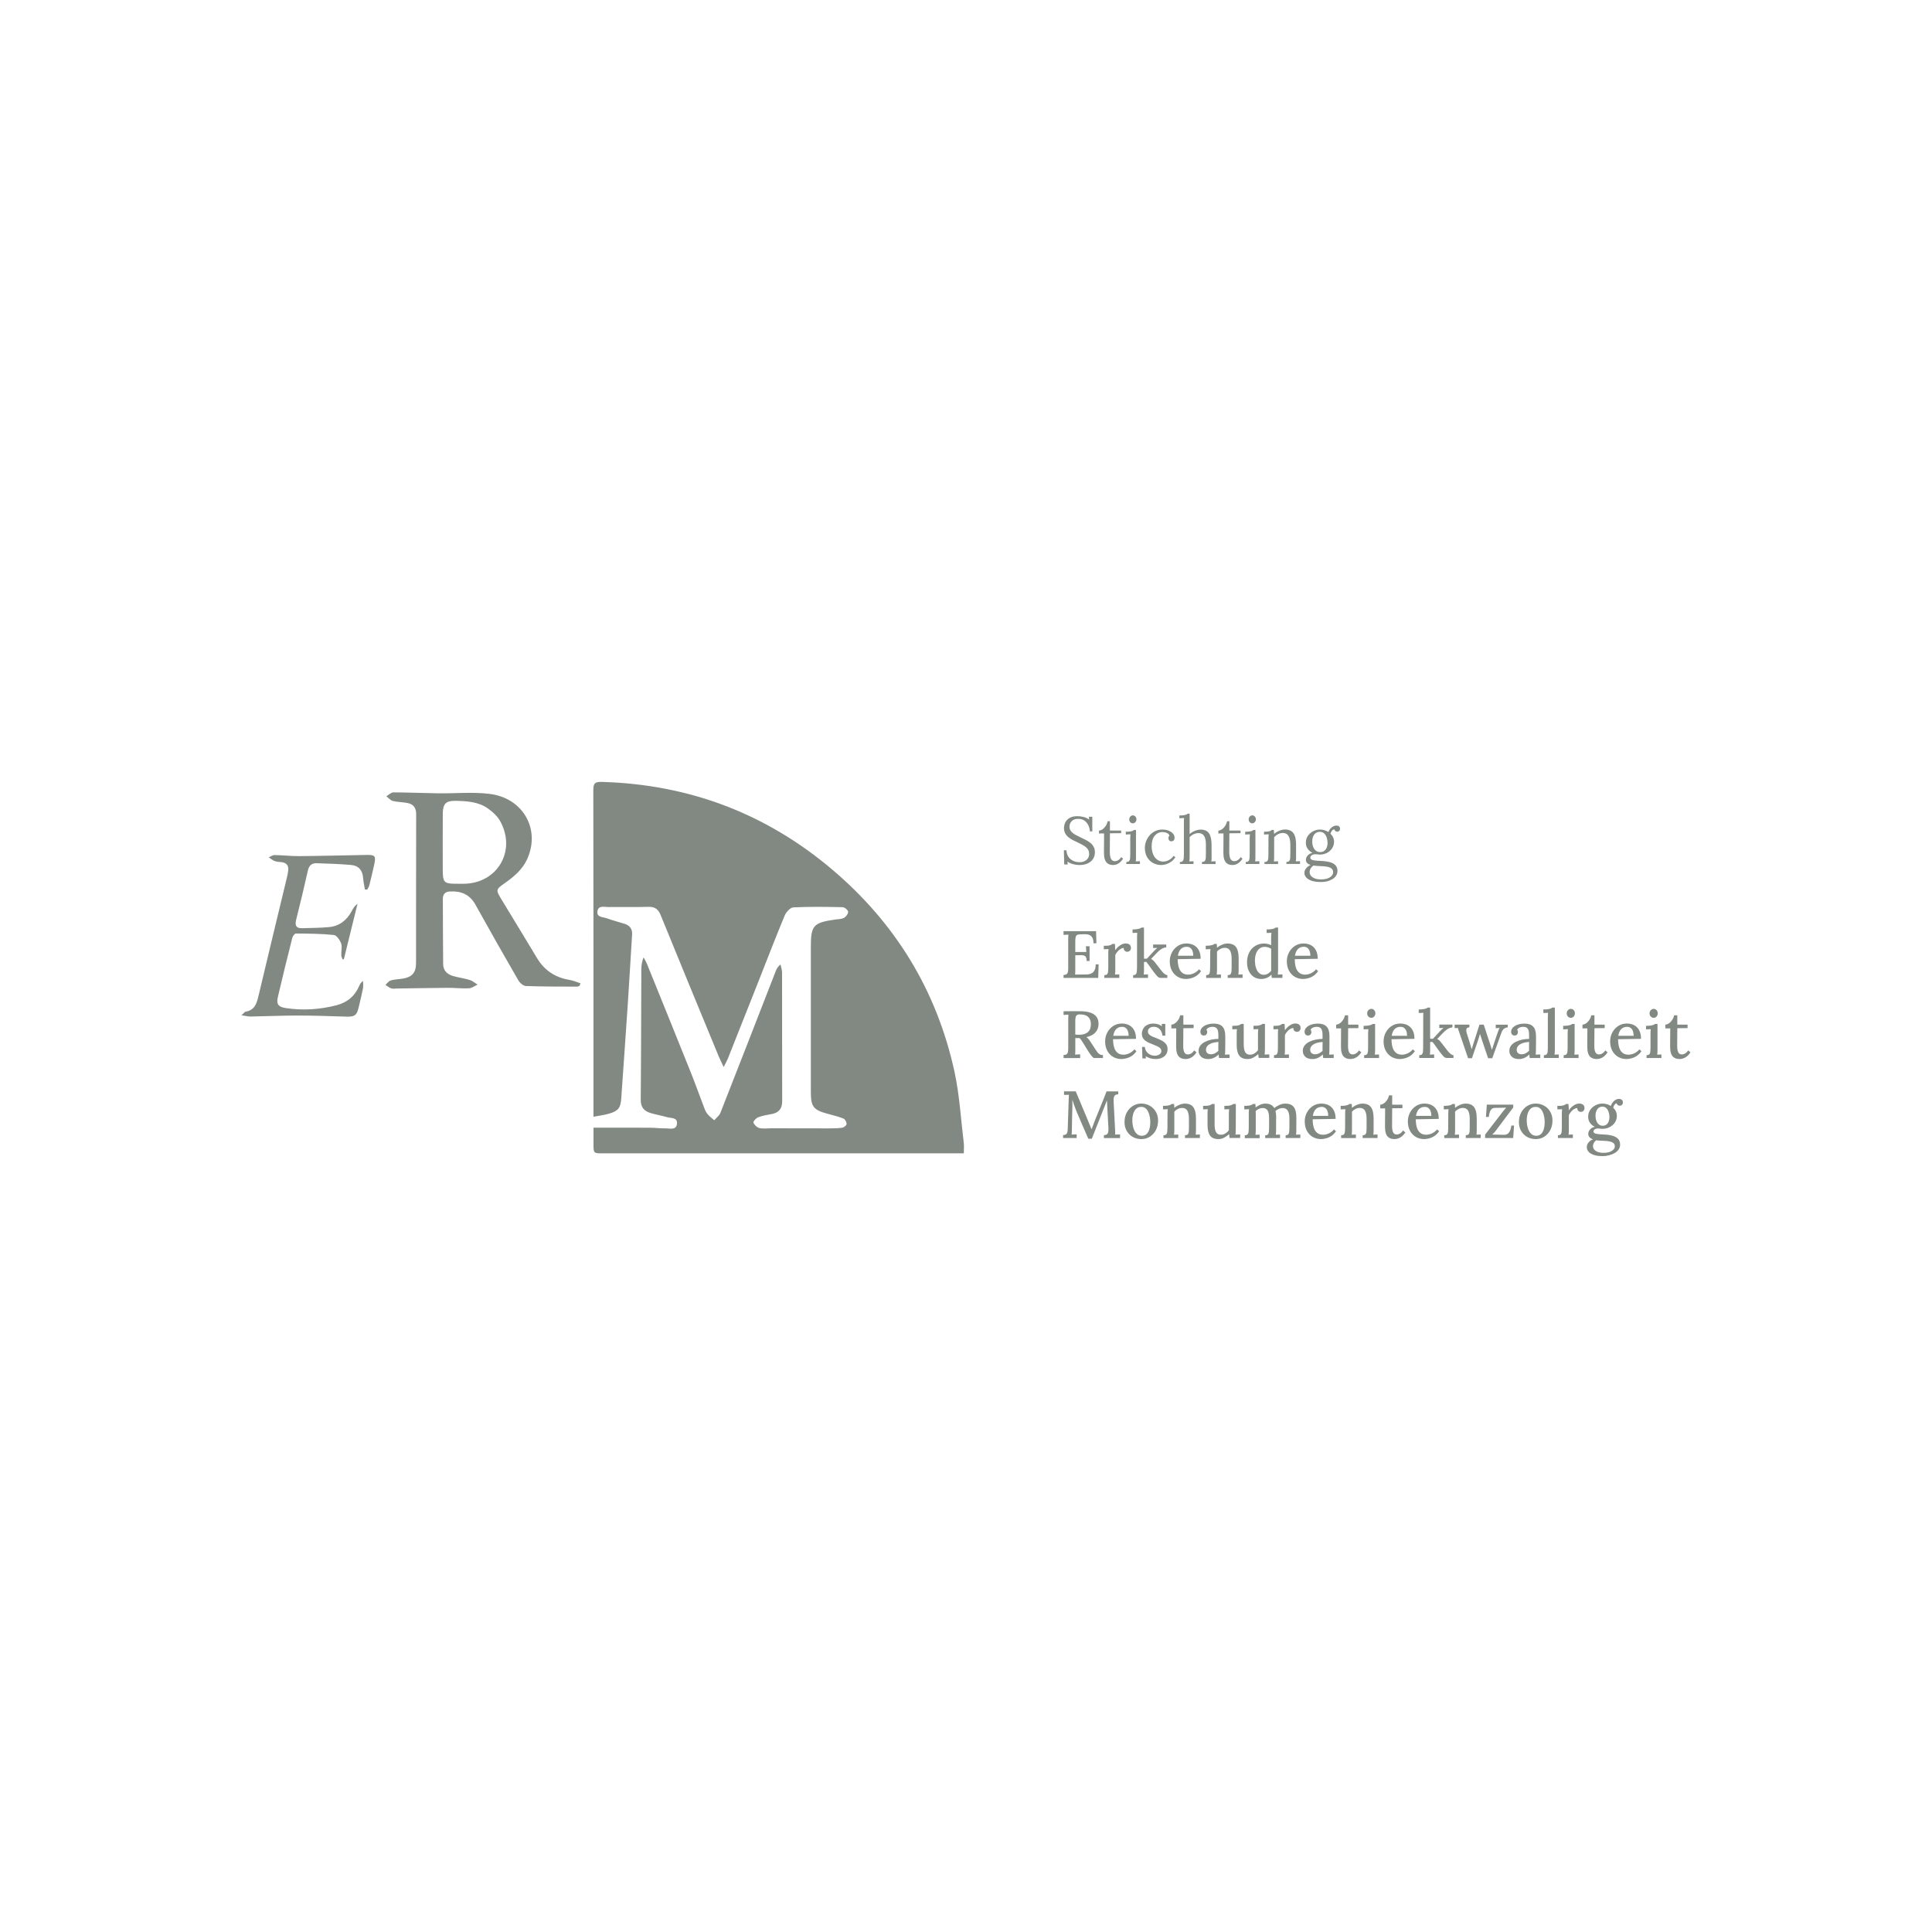 <?xml version="1.0" encoding="utf-8"?>
<!-- Generator: Adobe Illustrator 23.0.2, SVG Export Plug-In . SVG Version: 6.00 Build 0)  -->
<svg version="1.1" id="Opmaak" xmlns="http://www.w3.org/2000/svg" xmlns:xlink="http://www.w3.org/1999/xlink" x="0px" y="0px"
	 width="640px" height="640px" viewBox="0 0 640 640" style="enable-background:new 0 0 640 640;" xml:space="preserve">
<style type="text/css">
	.st0{fill:none;}
	.st1{fill:#828982;}
</style>
<g>
	<path class="st1" d="M319.28,382.06c-1.22,0-2.06,0-2.89,0c-38.9,0-77.81,0-116.71,0c-3.07,0-3.07,0-3.08-3.14
		c0-1.59,0-3.18,0-5.36c6.45,0,12.63-0.02,18.81,0.01c1.68,0.01,3.37,0.26,5.05,0.22c1.41-0.03,3.51,0.7,3.79-1.45
		c0.3-2.25-1.96-1.88-3.3-2.27c-1.84-0.53-3.74-0.84-5.56-1.4c-2.12-0.65-3.16-1.98-3.14-4.42c0.14-14.42,0.13-28.85,0.2-43.27
		c0.01-1.22,0.2-2.43,0.73-3.84c0.36,0.67,0.79,1.31,1.07,2.01c4.84,11.93,9.68,23.87,14.47,35.82c1.46,3.63,2.77,7.31,4.17,10.96
		c0.38,1,0.7,2.07,1.32,2.92c0.63,0.87,1.58,1.51,2.39,2.25c0.69-0.81,1.67-1.5,2.04-2.44c6.15-15.63,12.23-31.28,18.32-46.93
		c0.3-0.77,0.68-1.5,1.58-2.25c0.18,0.89,0.53,1.79,0.53,2.68c0.03,14.2,0,28.39,0.04,42.59c0.01,2.5-1.09,3.86-3.51,4.3
		c-1.51,0.28-3.05,0.52-4.46,1.07c-0.69,0.27-1.7,1.4-1.56,1.76c0.29,0.76,1.16,1.6,1.94,1.79c1.23,0.3,2.59,0.09,3.89,0.09
		c6.43,0.01,12.87,0.04,19.3,0.03c1.45,0,2.92-0.01,4.35-0.23c0.54-0.09,1.37-0.79,1.38-1.23c0.02-0.6-0.49-1.56-1.01-1.78
		c-1.62-0.66-3.34-1.08-5.04-1.53c-5.01-1.34-5.79-2.32-5.79-7.53c0-15.88,0-31.77,0-47.65c0-7.31,0.77-8.18,8.06-9.23
		c0.98-0.14,2.08-0.11,2.91-0.56c0.67-0.36,1.43-1.35,1.38-2.01c-0.04-0.57-1.15-1.51-1.8-1.52c-5.44-0.12-10.9-0.21-16.33,0.06
		c-1.03,0.05-2.41,1.57-2.89,2.72c-3.15,7.58-6.08,15.24-9.1,22.87c-3.24,8.2-6.49,16.4-9.75,24.59c-0.3,0.74-0.72,1.43-1.36,2.71
		c-0.75-1.62-1.28-2.67-1.73-3.76c-6.4-15.52-12.82-31.04-19.15-46.6c-0.83-2.03-1.98-2.78-4.15-2.71c-4.37,0.15-8.74,0-13.11,0.07
		c-1.34,0.02-3.31-0.66-3.66,1.34c-0.37,2.1,1.78,1.92,3.03,2.37c1.95,0.7,3.95,1.22,5.93,1.84c1.76,0.55,2.63,1.7,2.51,3.61
		c-0.51,7.88-0.94,15.77-1.47,23.65c-0.68,10.18-1.41,20.35-2.12,30.53c-0.22,3.17-0.92,4.17-3.96,5.08
		c-1.59,0.48-3.27,0.66-5.25,1.05c0-1.11,0-1.93,0-2.75c0-35.14,0.02-70.29-0.05-105.43c-0.01-2.39,0.62-2.81,2.96-2.74
		c28.75,0.84,54.19,10.44,76.11,28.97c21,17.76,34.72,40.14,40.58,67.06c1.67,7.67,2.1,15.62,3.06,23.44
		C319.39,379.55,319.28,380.62,319.28,382.06z"/>
	<path class="st1" d="M80,336.33c0.79-0.72,1.03-1.14,1.32-1.19c3.13-0.5,3.75-2.85,4.36-5.44c3.06-12.97,6.22-25.92,9.33-38.87
		c0.18-0.74,0.32-1.49,0.44-2.25c0.27-1.77-0.43-2.8-2.27-2.99c-0.76-0.08-1.56-0.12-2.26-0.39c-0.69-0.26-1.27-0.78-1.9-1.19
		c0.64-0.27,1.28-0.77,1.91-0.76c2.76,0.04,5.51,0.37,8.26,0.35c7.43-0.06,14.87-0.27,22.3-0.39c2.75-0.05,3.07,0.35,2.5,3.08
		c-0.49,2.32-1.06,4.63-1.64,6.93c-0.13,0.52-0.46,0.99-0.7,1.48c-0.26-0.02-0.51-0.03-0.77-0.05c-0.21-1.29-0.5-2.57-0.6-3.86
		c-0.19-2.53-1.52-4.06-3.99-4.26c-3.81-0.32-7.64-0.47-11.46-0.58c-1.54-0.04-2.47,0.77-2.84,2.43
		c-1.22,5.46-2.53,10.89-3.89,16.32c-0.46,1.84-0.04,2.84,1.98,2.78c2.98-0.1,5.98-0.08,8.94-0.37c3.46-0.34,5.92-2.31,7.53-5.37
		c0.45-0.85,0.92-1.68,1.88-2.34c-1.5,6.1-3.01,12.21-4.51,18.31c-0.14,0.04-0.28,0.08-0.42,0.12c-0.16-0.47-0.43-0.94-0.45-1.42
		c-0.04-1.3,0.36-2.71-0.04-3.86c-0.4-1.12-1.49-2.72-2.41-2.82c-4.17-0.44-8.39-0.46-12.59-0.49c-0.4,0-1.04,0.86-1.18,1.42
		c-1.65,6.54-3.27,13.08-4.79,19.64c-0.54,2.32,0.14,3.25,2.58,3.63c5.67,0.87,11.3,0.5,16.86-0.93c3.57-0.92,6.12-3.06,7.55-6.49
		c0.23-0.55,0.53-1.06,1.23-1.55c0,0.82,0.13,1.67-0.02,2.46c-0.41,2.1-0.93,4.19-1.42,6.27c-0.63,2.69-1.34,3.16-4.11,3.08
		c-5.44-0.17-10.88-0.36-16.31-0.36c-5.13,0-10.26,0.24-15.39,0.33C82.21,336.74,81.4,336.53,80,336.33z"/>
	<path class="st1" d="M188.6,324.59c-4.67-0.78-8.24-3.11-10.69-7.19c-3.86-6.44-7.79-12.85-11.68-19.27
		c-2.08-3.44-2.06-3.44,1.18-5.72c2.97-2.1,5.7-4.45,7.24-7.85c4.44-9.82-1.31-20.18-12.43-21.57c-5.58-0.7-11.31-0.12-16.97-0.19
		c-4.98-0.07-9.96-0.3-14.94-0.31c-0.78,0-1.55,0.84-2.33,1.29c0.71,0.53,1.35,1.34,2.15,1.54c1.55,0.4,3.19,0.37,4.77,0.67
		c1.99,0.37,2.96,1.53,2.96,3.7c-0.05,16.41-0.02,32.82-0.04,49.23c0,3.32-1.28,4.76-4.52,5.28c-1.28,0.21-2.62,0.21-3.85,0.58
		c-0.68,0.2-1.19,0.97-1.78,1.48c0.64,0.39,1.24,0.91,1.93,1.15c0.55,0.19,1.21,0.06,1.83,0.05c5.67-0.08,11.34-0.19,17.01-0.23
		c2.3-0.01,4.6,0.28,6.89,0.16c0.97-0.05,1.91-0.79,2.87-1.21c-0.85-0.53-1.64-1.25-2.56-1.54c-1.82-0.56-3.74-0.8-5.58-1.33
		c-1.93-0.55-3.24-1.81-3.26-3.95c-0.06-7.21-0.08-14.41-0.1-21.62c0-1.58,0.81-2.36,2.41-2.44c3.68-0.18,6.52,1.02,8.4,4.41
		c4.65,8.38,9.38,16.71,14.17,25c0.5,0.86,1.64,1.89,2.52,1.92c5.67,0.21,11.34,0.18,17.02,0.2c0.27,0,0.54-0.2,0.81-0.3
		c0.07-0.27,0.15-0.55,0.22-0.82C191.03,325.33,189.85,324.8,188.6,324.59z M153.62,292.76c-0.38,0-0.77,0-1.15,0
		c-3.62,0-4.98,0-5.49-1.41c-0.31-0.84-0.31-2.19-0.31-4.35c0-5.83-0.03-11.65,0.01-17.48c0.02-3.29,1.05-4.3,4.29-4.23
		c3.7,0.08,7.45,0.29,10.59,2.48c1.64,1.14,3.27,2.66,4.21,4.39C171.08,281.97,164.69,292.67,153.62,292.76z"/>
	<g>
		<path class="st1" d="M361.04,275.41c-0.04-0.71-0.21-1.38-0.51-2.01c-0.29-0.63-0.72-1.15-1.28-1.55c-0.56-0.4-1.27-0.6-2.14-0.6
			c-0.91,0-1.61,0.26-2.1,0.77c-0.49,0.52-0.73,1.12-0.73,1.81c0,0.62,0.18,1.14,0.53,1.56c0.35,0.42,0.81,0.79,1.38,1.11
			c0.57,0.32,1.17,0.62,1.8,0.92c0.56,0.25,1.12,0.52,1.68,0.81c0.56,0.29,1.07,0.62,1.53,0.98c0.46,0.37,0.82,0.81,1.09,1.32
			c0.27,0.51,0.41,1.12,0.41,1.82c0,0.81-0.2,1.53-0.61,2.17c-0.4,0.63-0.99,1.13-1.76,1.49c-0.77,0.36-1.7,0.54-2.81,0.54
			c-0.66,0-1.35-0.1-2.05-0.29c-0.71-0.19-1.33-0.47-1.88-0.84l0.11,0.95h-1.15l-0.13-4.71h0.86c0.07,1.3,0.52,2.28,1.35,2.95
			c0.82,0.67,1.82,1.01,2.98,1.01c0.57,0,1.11-0.11,1.59-0.32c0.49-0.21,0.87-0.53,1.16-0.94c0.29-0.41,0.43-0.91,0.43-1.5
			c0-0.66-0.18-1.22-0.53-1.66c-0.35-0.44-0.81-0.83-1.37-1.15s-1.16-0.63-1.79-0.93c-0.56-0.25-1.11-0.52-1.66-0.8
			c-0.54-0.28-1.04-0.6-1.49-0.96c-0.45-0.36-0.81-0.79-1.08-1.29c-0.27-0.5-0.41-1.1-0.41-1.81c0-0.38,0.07-0.8,0.2-1.24
			c0.13-0.44,0.36-0.87,0.7-1.27c0.33-0.41,0.79-0.74,1.37-0.99c0.58-0.26,1.32-0.39,2.22-0.39c0.56,0,1.19,0.08,1.89,0.23
			c0.7,0.15,1.35,0.45,1.96,0.9l-0.09-0.95h1.13v4.86H361.04z"/>
		<path class="st1" d="M368.71,286.55c-0.34,0-0.69-0.05-1.04-0.14c-0.35-0.1-0.68-0.28-0.98-0.56c-0.3-0.28-0.54-0.69-0.72-1.23
			c-0.18-0.54-0.27-1.25-0.27-2.13l0.04-6.41l-1.7,0.02v-0.95c0.38-0.01,0.77-0.16,1.17-0.43c0.4-0.27,0.75-0.64,1.07-1.12
			c0.32-0.47,0.53-0.99,0.65-1.55h0.75v3.09h3.71v0.86l-3.71,0.04l-0.04,6.14c0,0.66,0.05,1.23,0.17,1.69
			c0.11,0.46,0.29,0.81,0.54,1.05c0.25,0.24,0.57,0.35,0.97,0.35c0.41,0,0.8-0.12,1.16-0.35c0.36-0.24,0.68-0.56,0.96-0.97l0.6,0.49
			c-0.32,0.49-0.64,0.87-0.96,1.15c-0.32,0.28-0.62,0.49-0.92,0.63c-0.29,0.14-0.57,0.23-0.82,0.27
			C369.1,286.53,368.89,286.55,368.71,286.55z"/>
		<path class="st1" d="M373.11,285.53c0.46,0,0.77-0.11,0.95-0.34c0.18-0.23,0.28-0.54,0.31-0.95c0.03-0.41,0.04-0.87,0.04-1.4
			v-5.04c0-0.24,0.01-0.46,0.02-0.67c0.01-0.21,0.04-0.47,0.07-0.76c-0.27,0.01-0.53,0.03-0.79,0.04c-0.26,0.01-0.52,0.03-0.78,0.04
			v-0.93c0.65,0,1.15-0.03,1.5-0.09s0.62-0.13,0.81-0.22c0.18-0.09,0.33-0.18,0.43-0.29h0.64v8.93c0,0.29,0,0.56-0.01,0.78
			c-0.01,0.23-0.03,0.47-0.08,0.72c0.23-0.01,0.47-0.03,0.7-0.03c0.23-0.01,0.46-0.02,0.7-0.03v0.91h-4.51V285.53z M375.25,272.74
			c-0.31,0-0.58-0.12-0.82-0.38s-0.35-0.56-0.35-0.93c0-0.37,0.12-0.68,0.36-0.94c0.24-0.26,0.52-0.39,0.83-0.39
			c0.34,0,0.62,0.13,0.85,0.39c0.23,0.26,0.34,0.57,0.34,0.94c0,0.37-0.12,0.68-0.37,0.93
			C375.86,272.61,375.58,272.74,375.25,272.74z"/>
		<path class="st1" d="M384.71,286.55c-0.99,0-1.9-0.22-2.73-0.67c-0.83-0.45-1.5-1.1-1.99-1.94c-0.49-0.85-0.74-1.87-0.74-3.06
			c0-0.77,0.14-1.51,0.42-2.23c0.28-0.72,0.67-1.37,1.18-1.96c0.51-0.58,1.12-1.04,1.82-1.38c0.71-0.34,1.49-0.51,2.34-0.51
			c0.82,0,1.54,0.12,2.15,0.38c0.61,0.25,1.09,0.58,1.43,0.99c0.34,0.41,0.51,0.86,0.51,1.35c0,0.32-0.09,0.6-0.27,0.83
			c-0.18,0.23-0.44,0.34-0.77,0.34c-0.37,0.01-0.63-0.1-0.78-0.34c-0.15-0.24-0.23-0.46-0.23-0.65c0-0.15,0.02-0.3,0.07-0.45
			c0.04-0.15,0.13-0.3,0.27-0.43c-0.12-0.35-0.32-0.61-0.62-0.78c-0.29-0.17-0.6-0.28-0.92-0.33c-0.32-0.05-0.58-0.08-0.79-0.08
			c-1,0-1.85,0.4-2.53,1.2s-1.03,1.97-1.03,3.5c0,0.99,0.16,1.86,0.48,2.63c0.32,0.77,0.76,1.37,1.34,1.8
			c0.57,0.43,1.24,0.65,1.99,0.65c0.69,0,1.36-0.18,1.99-0.55c0.63-0.37,1.13-0.82,1.48-1.35l0.57,0.44
			c-0.38,0.62-0.84,1.12-1.38,1.5c-0.54,0.38-1.09,0.66-1.66,0.84C385.75,286.46,385.21,286.55,384.71,286.55z"/>
		<path class="st1" d="M398.17,285.53c0.46,0,0.77-0.11,0.95-0.34s0.28-0.54,0.31-0.95c0.03-0.41,0.04-0.87,0.04-1.4v-3.09
			c0-1.27-0.2-2.22-0.61-2.85c-0.4-0.63-1.04-0.94-1.91-0.93c-0.55,0.01-1.08,0.15-1.6,0.4c-0.52,0.25-0.95,0.57-1.27,0.97v6.52
			c0,0.29-0.01,0.56-0.02,0.78c-0.01,0.23-0.04,0.47-0.09,0.72c0.24-0.01,0.47-0.03,0.7-0.03c0.23-0.01,0.46-0.02,0.7-0.03v0.91
			h-4.51v-0.66c0.46,0,0.77-0.11,0.95-0.34c0.18-0.23,0.28-0.54,0.32-0.95c0.04-0.41,0.05-0.87,0.05-1.4v-10.45
			c0-0.24,0-0.46,0.01-0.67c0.01-0.21,0.03-0.47,0.06-0.76c-0.27,0.01-0.53,0.03-0.79,0.04c-0.26,0.01-0.52,0.03-0.78,0.04v-0.93
			c0.65,0,1.15-0.03,1.51-0.09c0.36-0.06,0.63-0.13,0.82-0.22c0.18-0.09,0.33-0.18,0.43-0.29h0.64v6.74
			c0.32-0.28,0.69-0.53,1.09-0.74c0.41-0.21,0.83-0.39,1.26-0.52s0.86-0.2,1.27-0.2c1.28,0,2.21,0.4,2.77,1.2
			c0.57,0.8,0.86,2.05,0.87,3.75l0.02,4.11c0,0.29,0,0.56-0.01,0.78c-0.01,0.23-0.03,0.47-0.08,0.72c0.24-0.01,0.47-0.03,0.7-0.03
			c0.23-0.01,0.46-0.02,0.7-0.03v0.91h-4.51V285.53z"/>
		<path class="st1" d="M408.27,286.55c-0.34,0-0.69-0.05-1.04-0.14c-0.35-0.1-0.68-0.28-0.98-0.56c-0.3-0.28-0.54-0.69-0.72-1.23
			c-0.18-0.54-0.27-1.25-0.27-2.13l0.04-6.41l-1.7,0.02v-0.95c0.38-0.01,0.77-0.16,1.17-0.43c0.4-0.27,0.75-0.64,1.07-1.12
			c0.32-0.47,0.53-0.99,0.65-1.55h0.75v3.09h3.71v0.86l-3.71,0.04l-0.04,6.14c0,0.66,0.05,1.23,0.17,1.69
			c0.11,0.46,0.29,0.81,0.54,1.05c0.25,0.24,0.57,0.35,0.97,0.35c0.41,0,0.8-0.12,1.16-0.35c0.36-0.24,0.68-0.56,0.96-0.97l0.6,0.49
			c-0.32,0.49-0.64,0.87-0.96,1.15c-0.32,0.28-0.62,0.49-0.92,0.63c-0.29,0.14-0.57,0.23-0.82,0.27
			C408.66,286.53,408.45,286.55,408.27,286.55z"/>
		<path class="st1" d="M412.67,285.53c0.46,0,0.77-0.11,0.95-0.34c0.18-0.23,0.28-0.54,0.31-0.95c0.03-0.41,0.04-0.87,0.04-1.4
			v-5.04c0-0.24,0.01-0.46,0.02-0.67c0.01-0.21,0.04-0.47,0.07-0.76c-0.27,0.01-0.53,0.03-0.79,0.04c-0.26,0.01-0.52,0.03-0.78,0.04
			v-0.93c0.65,0,1.15-0.03,1.5-0.09c0.35-0.06,0.62-0.13,0.81-0.22c0.18-0.09,0.33-0.18,0.43-0.29h0.64v8.93
			c0,0.29,0,0.56-0.01,0.78c-0.01,0.23-0.03,0.47-0.08,0.72c0.23-0.01,0.47-0.03,0.7-0.03c0.23-0.01,0.46-0.02,0.7-0.03v0.91h-4.51
			V285.53z M414.81,272.74c-0.31,0-0.58-0.12-0.82-0.38s-0.35-0.56-0.35-0.93c0-0.37,0.12-0.68,0.36-0.94
			c0.24-0.26,0.52-0.39,0.83-0.39c0.34,0,0.62,0.13,0.85,0.39c0.23,0.26,0.34,0.57,0.34,0.94c0,0.37-0.12,0.68-0.37,0.93
			C415.42,272.61,415.14,272.74,414.81,272.74z"/>
		<path class="st1" d="M418.88,286.2v-0.66c0.46,0,0.77-0.11,0.95-0.34c0.18-0.23,0.28-0.54,0.31-0.95c0.03-0.41,0.04-0.87,0.04-1.4
			l0.02-5.04c0-0.24,0-0.47,0.01-0.71c0.01-0.24,0.03-0.48,0.08-0.73c-0.27,0.01-0.53,0.03-0.78,0.04
			c-0.26,0.01-0.52,0.03-0.79,0.04v-0.93c0.65,0,1.14-0.03,1.47-0.09c0.33-0.06,0.58-0.13,0.74-0.22c0.16-0.09,0.29-0.18,0.4-0.29
			h0.64c0.01,0.1,0.03,0.22,0.03,0.35c0.01,0.13,0.02,0.28,0.03,0.44c0.01,0.16,0.02,0.35,0.02,0.55c0.32-0.28,0.68-0.53,1.07-0.75
			c0.39-0.22,0.8-0.4,1.24-0.53c0.44-0.13,0.87-0.2,1.29-0.2c1.28,0,2.22,0.4,2.81,1.2c0.59,0.8,0.88,2.05,0.88,3.75v4.11
			c0,0.29,0,0.56-0.01,0.78c-0.01,0.23-0.03,0.47-0.08,0.72c0.24-0.01,0.47-0.03,0.7-0.03c0.23-0.01,0.46-0.02,0.7-0.03v0.91h-4.51
			v-0.66c0.46,0,0.77-0.11,0.95-0.34c0.18-0.23,0.28-0.54,0.31-0.95c0.03-0.41,0.04-0.87,0.04-1.4v-3.09
			c-0.02-1.27-0.22-2.22-0.63-2.87c-0.4-0.65-1.04-0.96-1.91-0.95c-0.53,0.01-1.05,0.15-1.56,0.42c-0.51,0.27-0.93,0.6-1.27,1.02
			c0.01,0.12,0.02,0.25,0.02,0.4c0,0.15,0,0.3,0,0.46l-0.02,5.64c0,0.29,0,0.56-0.01,0.78c-0.01,0.23-0.03,0.47-0.08,0.72
			c0.23-0.01,0.47-0.03,0.7-0.03c0.23-0.01,0.46-0.02,0.7-0.03v0.91H418.88z"/>
		<path class="st1" d="M437.62,292.18c-1.33,0-2.39-0.15-3.2-0.44c-0.81-0.29-1.4-0.67-1.77-1.13c-0.37-0.46-0.55-0.93-0.55-1.41
			c0-0.46,0.11-0.86,0.32-1.2c0.21-0.35,0.48-0.64,0.79-0.9c0.32-0.25,0.62-0.43,0.92-0.55c-0.47-0.16-0.84-0.38-1.12-0.65
			c-0.27-0.27-0.41-0.64-0.41-1.09c0-0.52,0.21-1,0.62-1.45c0.41-0.45,0.94-0.73,1.59-0.83c-0.68-0.32-1.22-0.77-1.62-1.35
			c-0.41-0.57-0.61-1.24-0.61-2.01c0-0.88,0.23-1.65,0.69-2.31c0.46-0.66,1.04-1.16,1.76-1.52c0.71-0.36,1.45-0.54,2.22-0.54
			c0.49,0,0.97,0.07,1.46,0.21c0.49,0.14,0.94,0.34,1.35,0.61c0.15-0.41,0.36-0.78,0.63-1.1c0.27-0.32,0.59-0.58,0.94-0.76
			c0.35-0.18,0.72-0.28,1.11-0.28c0.38,0,0.67,0.1,0.87,0.3s0.3,0.47,0.3,0.81c0,0.1-0.03,0.23-0.09,0.38
			c-0.06,0.15-0.16,0.27-0.3,0.38c-0.14,0.1-0.33,0.15-0.56,0.15c-0.25,0-0.46-0.07-0.62-0.22c-0.16-0.15-0.27-0.33-0.31-0.55
			c-0.37,0.06-0.66,0.23-0.86,0.52c-0.21,0.29-0.35,0.6-0.42,0.94c0.35,0.32,0.64,0.71,0.85,1.17c0.21,0.46,0.32,0.94,0.32,1.46
			c0,0.83-0.22,1.56-0.65,2.21c-0.44,0.65-1.01,1.15-1.71,1.51c-0.71,0.36-1.47,0.54-2.3,0.54c-0.28,0-0.52-0.02-0.73-0.05
			c-0.21-0.04-0.46-0.06-0.75-0.06c-0.55,0-0.99,0.13-1.33,0.4c-0.34,0.27-0.46,0.58-0.35,0.95c0.12,0.35,0.48,0.58,1.08,0.67
			c0.6,0.1,1.41,0.17,2.43,0.21c1.13,0.04,2.11,0.18,2.92,0.4c0.81,0.22,1.43,0.56,1.87,1.03c0.43,0.46,0.65,1.09,0.65,1.89
			c0,0.59-0.16,1.12-0.47,1.58c-0.32,0.46-0.74,0.85-1.26,1.16c-0.52,0.31-1.11,0.54-1.75,0.71
			C438.91,292.1,438.27,292.18,437.62,292.18z M437.6,291.32c1.27,0,2.25-0.24,2.96-0.71c0.71-0.47,1.06-1.02,1.06-1.66
			c0-0.55-0.18-0.96-0.55-1.25c-0.37-0.29-0.87-0.49-1.5-0.6c-0.63-0.11-1.36-0.17-2.19-0.19c-0.4-0.01-0.79-0.03-1.17-0.06
			c-0.38-0.02-0.75-0.06-1.11-0.12c-0.4,0.27-0.71,0.59-0.93,0.97c-0.22,0.38-0.33,0.79-0.33,1.22c0,0.72,0.34,1.3,1.03,1.73
			C435.55,291.1,436.46,291.32,437.6,291.32z M437.31,282.26c0.54,0,1-0.13,1.36-0.4c0.36-0.27,0.63-0.63,0.82-1.08
			c0.18-0.46,0.28-0.97,0.28-1.55c0-0.65-0.1-1.25-0.29-1.81c-0.19-0.56-0.48-1.01-0.85-1.35c-0.38-0.34-0.85-0.51-1.43-0.51
			c-0.8,0-1.41,0.3-1.85,0.9c-0.43,0.6-0.65,1.34-0.65,2.22c0,0.71,0.1,1.33,0.31,1.87c0.21,0.54,0.5,0.96,0.9,1.26
			C436.3,282.11,436.76,282.26,437.31,282.26z"/>
		<path class="st1" d="M359.96,318.36c0-0.63-0.09-1.09-0.28-1.37c-0.18-0.28-0.46-0.45-0.83-0.52c-0.37-0.07-0.83-0.08-1.37-0.06
			l-1.28,0.04v4.6c0,0.4,0,0.75-0.01,1.05c-0.01,0.3-0.03,0.55-0.06,0.74l3.8-0.04c0.57-0.01,1.09-0.12,1.55-0.32
			c0.46-0.2,0.82-0.54,1.08-1.03c0.27-0.49,0.4-1.15,0.4-1.99h0.97l-0.13,4.49h-11.49v-0.97c0.49-0.03,0.84-0.13,1.05-0.31
			c0.21-0.18,0.35-0.44,0.41-0.8c0.06-0.35,0.09-0.8,0.09-1.35v-9.19c0-0.32,0.01-0.64,0.02-0.94c0.02-0.3,0.03-0.56,0.04-0.78
			c-0.25,0.01-0.52,0.03-0.82,0.04c-0.29,0.01-0.56,0.03-0.79,0.04v-1.22h10.78l0.11,4h-0.97c0-0.84-0.14-1.48-0.41-1.92
			c-0.27-0.44-0.63-0.74-1.06-0.88c-0.44-0.15-0.9-0.21-1.4-0.2l-1.55,0.04c-0.46,0-0.8,0.08-1.04,0.23s-0.39,0.41-0.46,0.75
			c-0.07,0.35-0.11,0.81-0.11,1.4v3.47h3.65l-0.13-1.9h1.22v4.88H359.96z"/>
		<path class="st1" d="M365.82,323.02c0.44,0,0.75-0.1,0.93-0.31c0.18-0.21,0.28-0.49,0.32-0.86c0.04-0.37,0.06-0.8,0.06-1.28v-4.6
			c0-0.24,0-0.49,0.01-0.76c0.01-0.27,0.03-0.54,0.08-0.81c-0.25,0.01-0.52,0.03-0.8,0.03c-0.28,0.01-0.54,0.02-0.77,0.03v-1.17
			h0.75c0.62,0,1.09-0.07,1.41-0.2c0.32-0.13,0.56-0.27,0.71-0.42h0.8c0.03,0.21,0.05,0.49,0.07,0.86c0.01,0.37,0.03,0.78,0.04,1.24
			c0.28-0.41,0.6-0.78,0.97-1.12c0.37-0.33,0.77-0.6,1.2-0.81c0.43-0.21,0.89-0.31,1.36-0.31c0.46,0,0.85,0.12,1.18,0.36
			c0.33,0.24,0.5,0.64,0.5,1.18c0,0.15-0.04,0.32-0.12,0.51s-0.21,0.36-0.4,0.5c-0.18,0.14-0.43,0.21-0.74,0.21
			c-0.31-0.01-0.58-0.13-0.81-0.35c-0.23-0.22-0.34-0.52-0.32-0.91c-0.35,0-0.71,0.11-1.06,0.32s-0.68,0.5-0.98,0.85
			c-0.3,0.35-0.56,0.74-0.76,1.15v4.84c0,0.27,0,0.53-0.01,0.81c-0.01,0.27-0.03,0.55-0.08,0.83c0.24-0.01,0.48-0.03,0.73-0.03
			c0.25-0.01,0.48-0.02,0.69-0.03v1.17h-4.95V323.02z"/>
		<path class="st1" d="M375.36,323.95v-0.93c0.44,0,0.75-0.1,0.92-0.31c0.17-0.21,0.27-0.49,0.31-0.86c0.04-0.37,0.06-0.8,0.06-1.28
			l0.02-9.99c0-0.25,0-0.5,0.01-0.76c0.01-0.26,0.03-0.53,0.05-0.83c-0.25,0.01-0.52,0.03-0.8,0.03c-0.28,0.01-0.53,0.02-0.75,0.03
			v-1.17c0.65,0,1.17-0.03,1.56-0.1c0.39-0.07,0.7-0.14,0.92-0.23c0.22-0.09,0.38-0.18,0.46-0.29h0.84v10.32h0.95l2.32-2.5
			c0.23-0.24,0.44-0.44,0.62-0.62c0.18-0.18,0.35-0.33,0.53-0.46l-1.39,0.04v-1.15h4.35v0.91c-0.52,0.06-0.98,0.21-1.4,0.45
			c-0.42,0.24-0.8,0.52-1.14,0.83c-0.34,0.31-0.63,0.6-0.86,0.86l-1.64,1.72c0.28,0.13,0.52,0.3,0.73,0.5
			c0.21,0.2,0.43,0.45,0.66,0.76l1.55,1.99c0.07,0.09,0.2,0.25,0.36,0.48c0.17,0.23,0.37,0.47,0.61,0.72
			c0.24,0.25,0.48,0.46,0.74,0.64c0.26,0.18,0.5,0.27,0.74,0.27v0.93h-2.19c-0.43,0-0.82-0.2-1.18-0.6
			c-0.36-0.4-0.76-0.88-1.18-1.44c-0.35-0.47-0.68-0.92-0.97-1.34c-0.29-0.42-0.56-0.8-0.81-1.14c-0.24-0.34-0.45-0.6-0.63-0.8
			l-0.77,0.04v2.52c0,0.27,0,0.53-0.01,0.81c-0.01,0.27-0.03,0.55-0.08,0.83c0.24-0.01,0.48-0.03,0.73-0.03
			c0.25-0.01,0.48-0.02,0.69-0.03v1.17H375.36z"/>
		<path class="st1" d="M392.91,324.3c-1.03,0-1.96-0.24-2.77-0.72c-0.82-0.48-1.46-1.16-1.93-2.03c-0.47-0.88-0.71-1.91-0.71-3.11
			c0-1.03,0.23-2,0.7-2.9c0.46-0.9,1.12-1.62,1.96-2.18s1.81-0.83,2.92-0.83c0.62,0,1.2,0.1,1.76,0.29
			c0.55,0.19,1.05,0.49,1.48,0.89c0.43,0.41,0.78,0.93,1.03,1.57c0.25,0.64,0.38,1.42,0.38,2.33l-7.6,0.13c0,1,0.11,1.89,0.34,2.67
			c0.23,0.78,0.6,1.38,1.12,1.81c0.52,0.43,1.19,0.64,2.01,0.64c0.4,0,0.82-0.07,1.27-0.21c0.45-0.14,0.88-0.34,1.28-0.61
			c0.4-0.27,0.75-0.58,1.03-0.95l0.68,0.6c-0.44,0.66-0.95,1.18-1.52,1.56c-0.57,0.38-1.16,0.64-1.76,0.8
			C393.96,324.22,393.41,324.3,392.91,324.3z M390.19,316.61h5.1c0-0.56-0.08-1.06-0.23-1.51s-0.39-0.81-0.72-1.07
			c-0.32-0.27-0.74-0.4-1.24-0.4c-0.78,0-1.42,0.25-1.92,0.74C390.69,314.86,390.35,315.61,390.19,316.61z"/>
		<path class="st1" d="M399.56,323.95v-0.93c0.44,0,0.75-0.1,0.93-0.31c0.18-0.21,0.28-0.49,0.32-0.86c0.04-0.37,0.06-0.8,0.06-1.28
			l0.02-4.6c0-0.24,0-0.49,0.01-0.76c0.01-0.27,0.03-0.54,0.08-0.81c-0.27,0.01-0.53,0.03-0.81,0.03c-0.27,0.01-0.53,0.02-0.76,0.03
			v-1.17c0.66,0,1.18-0.03,1.56-0.1c0.38-0.07,0.66-0.14,0.86-0.23c0.2-0.09,0.35-0.18,0.45-0.29h0.79
			c0.01,0.13,0.03,0.26,0.03,0.38c0.01,0.12,0.01,0.24,0.02,0.38c0.01,0.13,0.02,0.3,0.03,0.51c0.32-0.27,0.68-0.5,1.06-0.71
			c0.38-0.21,0.79-0.37,1.2-0.5c0.42-0.12,0.82-0.19,1.2-0.19c1.31,0,2.26,0.4,2.84,1.19c0.58,0.8,0.87,2.04,0.87,3.73v3.73
			c0,0.27-0.01,0.53-0.02,0.81c-0.01,0.27-0.04,0.55-0.07,0.83c0.23-0.01,0.47-0.03,0.72-0.03c0.24-0.01,0.47-0.02,0.67-0.03v1.17
			h-4.93v-0.93c0.44,0,0.75-0.1,0.93-0.31c0.18-0.21,0.28-0.49,0.32-0.86c0.04-0.37,0.05-0.8,0.05-1.28v-3.09
			c-0.01-1.16-0.2-2.04-0.56-2.63c-0.36-0.59-0.94-0.88-1.74-0.86c-0.47,0-0.94,0.12-1.39,0.35c-0.46,0.24-0.84,0.52-1.15,0.86
			c0,0.15,0,0.31,0,0.48c0,0.17,0,0.34,0,0.52v5.02c0,0.27-0.01,0.53-0.02,0.81c-0.02,0.27-0.04,0.55-0.07,0.83
			c0.24-0.01,0.47-0.03,0.72-0.03c0.24-0.01,0.47-0.02,0.67-0.03v1.17H399.56z"/>
		<path class="st1" d="M417.77,324.3c-0.9,0-1.7-0.22-2.4-0.67c-0.7-0.45-1.25-1.09-1.66-1.93c-0.41-0.84-0.61-1.83-0.61-2.96
			c0-1.21,0.24-2.28,0.71-3.2c0.47-0.93,1.13-1.66,1.99-2.19c0.85-0.53,1.83-0.8,2.92-0.8c0.46,0,0.89,0.05,1.31,0.17
			c0.42,0.11,0.77,0.24,1.05,0.39v-2.52c0-0.22,0.01-0.47,0.02-0.74c0.01-0.27,0.04-0.56,0.07-0.85c-0.27,0.01-0.54,0.03-0.82,0.04
			c-0.28,0.01-0.53,0.02-0.75,0.02v-1.17c0.66,0,1.19-0.03,1.58-0.1c0.39-0.07,0.69-0.14,0.91-0.23c0.21-0.09,0.37-0.18,0.47-0.29
			h0.82v13.94c0,0.22-0.01,0.47-0.02,0.75c-0.02,0.28-0.04,0.57-0.07,0.88c0.27-0.01,0.53-0.03,0.8-0.04
			c0.27-0.01,0.51-0.02,0.73-0.02v1.17h-3.51c-0.03-0.21-0.05-0.4-0.08-0.57c-0.02-0.18-0.04-0.35-0.05-0.53
			c-0.44,0.47-0.95,0.83-1.53,1.08C419.08,324.18,418.45,324.3,417.77,324.3z M418.68,322.91c0.46,0,0.9-0.12,1.34-0.38
			c0.44-0.25,0.79-0.57,1.07-0.95c0-0.19,0-0.39,0-0.6c0-0.21,0-0.43,0-0.66v-6.01c-0.28-0.21-0.61-0.36-0.98-0.48
			c-0.38-0.11-0.76-0.17-1.16-0.17c-0.72,0-1.33,0.21-1.82,0.63c-0.49,0.42-0.86,0.99-1.09,1.71c-0.24,0.72-0.35,1.55-0.33,2.48
			c0.03,0.8,0.15,1.53,0.38,2.21c0.22,0.68,0.55,1.22,0.98,1.61C417.49,322.71,418.03,322.91,418.68,322.91z"/>
		<path class="st1" d="M431.69,324.3c-1.03,0-1.96-0.24-2.77-0.72c-0.82-0.48-1.46-1.16-1.93-2.03c-0.47-0.88-0.71-1.91-0.71-3.11
			c0-1.03,0.23-2,0.7-2.9c0.46-0.9,1.12-1.62,1.96-2.18c0.84-0.55,1.81-0.83,2.92-0.83c0.62,0,1.2,0.1,1.76,0.29
			c0.55,0.19,1.05,0.49,1.48,0.89c0.43,0.41,0.78,0.93,1.03,1.57c0.25,0.64,0.38,1.42,0.38,2.33l-7.6,0.13c0,1,0.11,1.89,0.34,2.67
			s0.6,1.38,1.12,1.81c0.52,0.43,1.19,0.64,2.01,0.64c0.4,0,0.82-0.07,1.27-0.21c0.45-0.14,0.88-0.34,1.28-0.61
			c0.4-0.27,0.75-0.58,1.03-0.95l0.68,0.6c-0.44,0.66-0.95,1.18-1.52,1.56c-0.57,0.38-1.16,0.64-1.76,0.8
			C432.74,324.22,432.2,324.3,431.69,324.3z M428.98,316.61h5.1c0-0.56-0.08-1.06-0.23-1.51s-0.39-0.81-0.72-1.07
			c-0.32-0.27-0.74-0.4-1.24-0.4c-0.78,0-1.42,0.25-1.92,0.74C429.47,314.86,429.14,315.61,428.98,316.61z"/>
		<path class="st1" d="M352.32,350.47v-0.97c0.49-0.03,0.84-0.13,1.05-0.31c0.21-0.18,0.35-0.44,0.41-0.8
			c0.06-0.35,0.09-0.8,0.09-1.35v-9.19c0-0.32,0.01-0.64,0.02-0.94c0.02-0.3,0.03-0.56,0.04-0.78c-0.25,0.01-0.52,0.03-0.82,0.04
			s-0.56,0.03-0.79,0.04V335c0.9-0.01,1.8-0.03,2.72-0.03c0.91-0.01,1.83,0,2.76,0.01c1.38,0,2.53,0.16,3.43,0.48
			c0.9,0.32,1.57,0.78,2.02,1.4c0.45,0.62,0.67,1.4,0.65,2.34c0.01,0.59-0.1,1.18-0.35,1.76c-0.25,0.58-0.67,1.1-1.26,1.56
			c-0.59,0.46-1.4,0.8-2.43,1.04c0.29,0.18,0.56,0.42,0.8,0.73c0.24,0.31,0.48,0.66,0.73,1.04l1.35,2.08
			c0.28,0.44,0.54,0.82,0.77,1.13c0.24,0.31,0.5,0.55,0.8,0.72c0.29,0.17,0.65,0.25,1.06,0.25v0.97h-3.07
			c-0.38-0.32-0.71-0.67-0.98-1.05c-0.27-0.38-0.56-0.8-0.87-1.27l-1.53-2.48c-0.19-0.29-0.39-0.61-0.61-0.95
			c-0.21-0.34-0.45-0.63-0.7-0.86c-0.24,0-0.47,0-0.7,0s-0.46,0-0.7,0v3.65c0,0.4,0,0.75-0.01,1.07c-0.01,0.32-0.03,0.57-0.06,0.76
			c0.18-0.01,0.37-0.03,0.56-0.03c0.2-0.01,0.4-0.02,0.6-0.03c0.2-0.01,0.37-0.02,0.52-0.02v1.22H352.32z M357.49,342.78
			c0.81-0.01,1.5-0.14,2.08-0.39c0.57-0.24,1.02-0.62,1.33-1.13c0.31-0.51,0.46-1.17,0.46-1.98c0-0.6-0.09-1.11-0.27-1.52
			c-0.18-0.41-0.43-0.75-0.75-1.01c-0.32-0.26-0.71-0.44-1.16-0.55c-0.45-0.11-0.93-0.17-1.45-0.17c-0.47,0-0.81,0.09-1.03,0.27
			c-0.21,0.18-0.35,0.43-0.41,0.77s-0.09,0.77-0.09,1.3v4.33c0.22,0.01,0.43,0.03,0.63,0.06
			C357.03,342.79,357.25,342.79,357.49,342.78z"/>
		<path class="st1" d="M371.5,350.82c-1.03,0-1.96-0.24-2.77-0.72c-0.82-0.48-1.46-1.16-1.93-2.03c-0.47-0.88-0.71-1.91-0.71-3.11
			c0-1.03,0.23-2,0.7-2.9c0.46-0.9,1.12-1.62,1.96-2.18c0.84-0.55,1.81-0.83,2.92-0.83c0.62,0,1.2,0.1,1.76,0.29
			c0.55,0.19,1.05,0.49,1.48,0.89c0.43,0.41,0.78,0.93,1.03,1.57c0.25,0.64,0.38,1.42,0.38,2.33l-7.6,0.13c0,1,0.11,1.89,0.34,2.67
			c0.23,0.78,0.6,1.38,1.12,1.81c0.52,0.43,1.19,0.64,2.01,0.64c0.4,0,0.82-0.07,1.27-0.21c0.45-0.14,0.88-0.34,1.28-0.61
			c0.4-0.27,0.75-0.58,1.03-0.95l0.68,0.6c-0.44,0.66-0.95,1.18-1.52,1.56c-0.57,0.38-1.16,0.64-1.76,0.8
			C372.55,350.74,372,350.82,371.5,350.82z M368.78,343.13h5.1c0-0.56-0.08-1.06-0.23-1.51s-0.39-0.81-0.72-1.07
			c-0.32-0.27-0.74-0.4-1.24-0.4c-0.78,0-1.42,0.25-1.92,0.74C369.27,341.38,368.94,342.13,368.78,343.13z"/>
		<path class="st1" d="M382.86,350.82c-0.69,0-1.33-0.09-1.92-0.28s-1.06-0.4-1.41-0.65l0.07,0.73h-1.17l-0.11-3.8h0.93
			c0.03,0.55,0.2,1.04,0.51,1.48c0.31,0.44,0.71,0.79,1.2,1.04c0.49,0.25,1.03,0.38,1.6,0.38c0.34,0,0.67-0.06,0.99-0.17
			c0.32-0.11,0.6-0.28,0.82-0.51c0.22-0.23,0.33-0.51,0.33-0.85c0-0.37-0.11-0.67-0.34-0.92c-0.23-0.24-0.54-0.46-0.93-0.65
			s-0.84-0.38-1.34-0.57c-0.44-0.18-0.89-0.36-1.34-0.55c-0.45-0.19-0.87-0.42-1.25-0.69c-0.38-0.27-0.69-0.59-0.91-0.98
			c-0.22-0.39-0.33-0.87-0.33-1.45c0-0.34,0.07-0.7,0.2-1.09c0.13-0.39,0.35-0.75,0.64-1.08c0.29-0.33,0.69-0.6,1.19-0.82
			c0.5-0.21,1.12-0.32,1.86-0.32c0.4,0,0.84,0.07,1.34,0.2c0.49,0.13,0.95,0.36,1.38,0.69l-0.02-0.77h1.17v3.89h-0.95
			c-0.04-0.52-0.18-0.99-0.41-1.44c-0.23-0.44-0.55-0.8-0.96-1.08c-0.41-0.28-0.91-0.42-1.5-0.42c-0.57,0-1.04,0.14-1.4,0.43
			c-0.36,0.29-0.54,0.64-0.54,1.07c0,0.43,0.14,0.77,0.41,1.04c0.27,0.27,0.63,0.49,1.07,0.69c0.44,0.19,0.92,0.38,1.44,0.57
			c0.62,0.25,1.2,0.52,1.75,0.82c0.54,0.29,0.99,0.66,1.33,1.1c0.34,0.44,0.51,1,0.51,1.68c0,0.74-0.19,1.35-0.56,1.85
			c-0.38,0.49-0.86,0.86-1.45,1.09C384.14,350.7,383.52,350.82,382.86,350.82z"/>
		<path class="st1" d="M392.76,350.82c-0.37,0-0.74-0.05-1.11-0.14c-0.37-0.1-0.71-0.29-1.03-0.57c-0.32-0.29-0.56-0.7-0.74-1.25
			c-0.18-0.54-0.27-1.27-0.27-2.17l0.04-6.03h-1.63v-1.24c0.4-0.01,0.8-0.16,1.21-0.44c0.41-0.28,0.77-0.66,1.08-1.13
			c0.31-0.47,0.52-0.98,0.64-1.52H392v3.09h3.4v1.15l-3.4,0.04l-0.04,5.9c0,0.56,0.05,1.05,0.14,1.47c0.1,0.42,0.26,0.74,0.49,0.97
			c0.23,0.23,0.54,0.34,0.94,0.34c0.34,0,0.69-0.1,1.05-0.31c0.36-0.21,0.7-0.54,1.03-1.02l0.75,0.66
			c-0.35,0.52-0.71,0.92-1.06,1.22c-0.35,0.29-0.69,0.51-1.02,0.65c-0.32,0.14-0.62,0.23-0.88,0.27
			C393.13,350.8,392.92,350.82,392.76,350.82z"/>
		<path class="st1" d="M403.81,350.47c-0.03-0.24-0.05-0.44-0.07-0.62c-0.02-0.18-0.04-0.36-0.07-0.55c-0.5,0.5-1.04,0.88-1.61,1.14
			s-1.17,0.39-1.79,0.39c-1.06,0-1.86-0.26-2.4-0.78c-0.54-0.52-0.81-1.17-0.81-1.96c0-0.68,0.2-1.27,0.6-1.77
			c0.4-0.5,0.92-0.91,1.57-1.23c0.65-0.32,1.36-0.55,2.12-0.71c0.77-0.15,1.52-0.23,2.25-0.23v-1.3c0-0.47-0.04-0.91-0.13-1.32
			c-0.09-0.41-0.27-0.74-0.54-0.99c-0.27-0.26-0.7-0.39-1.27-0.39c-0.38-0.01-0.77,0.06-1.15,0.21c-0.38,0.15-0.68,0.41-0.88,0.76
			c0.12,0.12,0.2,0.25,0.23,0.41s0.05,0.3,0.05,0.43c0,0.21-0.09,0.44-0.27,0.7c-0.18,0.26-0.48,0.38-0.91,0.36
			c-0.35,0-0.62-0.12-0.81-0.36c-0.18-0.24-0.28-0.53-0.28-0.85c0-0.53,0.2-1,0.59-1.41c0.39-0.41,0.92-0.74,1.6-0.97
			c0.68-0.24,1.44-0.35,2.28-0.35c1.27,0,2.21,0.33,2.84,0.99c0.63,0.66,0.94,1.71,0.94,3.14c0,0.53,0,1.04,0,1.52
			c0,0.49,0,0.97-0.01,1.46c-0.01,0.49-0.01,1-0.01,1.55c0,0.22-0.01,0.47-0.02,0.75c-0.01,0.28-0.04,0.57-0.07,0.88
			c0.25-0.01,0.51-0.03,0.77-0.04c0.27-0.01,0.52-0.02,0.75-0.02v1.17H403.81z M403.61,345.16c-0.47,0.03-0.95,0.1-1.45,0.2
			c-0.49,0.1-0.94,0.26-1.34,0.46c-0.4,0.21-0.72,0.47-0.96,0.8c-0.24,0.32-0.37,0.71-0.37,1.17c0.03,0.5,0.2,0.87,0.5,1.1
			c0.3,0.24,0.66,0.35,1.07,0.35c0.52,0,0.97-0.1,1.37-0.3s0.79-0.48,1.17-0.83c-0.02-0.16-0.02-0.33-0.02-0.5c0-0.17,0-0.35,0-0.54
			c0-0.13,0-0.38,0.01-0.74C403.6,345.99,403.61,345.59,403.61,345.16z"/>
		<path class="st1" d="M413.31,350.82c-0.83,0-1.51-0.15-2.04-0.46c-0.54-0.31-0.94-0.82-1.2-1.54c-0.27-0.71-0.4-1.66-0.4-2.84
			v-3.47c0-0.25,0-0.51,0.01-0.78c0.01-0.27,0.03-0.54,0.08-0.81c-0.25,0.01-0.52,0.03-0.8,0.03c-0.28,0.01-0.53,0.02-0.75,0.03
			v-1.17h0.53c0.74,0,1.29-0.07,1.66-0.2c0.37-0.13,0.63-0.27,0.77-0.42H412v6.74c0,1.16,0.16,2.03,0.49,2.61
			c0.32,0.57,0.87,0.85,1.64,0.84c0.5,0,0.98-0.15,1.45-0.44c0.46-0.29,0.84-0.64,1.14-1.04v-5.24c0-0.32,0.01-0.63,0.02-0.92
			c0.01-0.29,0.04-0.56,0.09-0.83c-0.27,0.01-0.54,0.03-0.82,0.03c-0.28,0.01-0.54,0.02-0.77,0.03v-1.17h0.64
			c0.65,0,1.16-0.07,1.52-0.2c0.37-0.13,0.63-0.27,0.8-0.42h0.84l-0.02,8.13c0,0.24-0.01,0.56-0.02,0.96
			c-0.02,0.41-0.04,0.76-0.07,1.07c0.25-0.01,0.51-0.03,0.78-0.04c0.27-0.01,0.53-0.02,0.76-0.02v1.17h-3.51
			c-0.03-0.24-0.06-0.46-0.08-0.66c-0.02-0.21-0.05-0.4-0.08-0.6c-0.46,0.43-0.99,0.8-1.59,1.13
			C414.6,350.66,413.97,350.82,413.31,350.82z"/>
		<path class="st1" d="M422.02,349.54c0.44,0,0.75-0.1,0.93-0.31c0.18-0.21,0.28-0.49,0.32-0.86s0.06-0.8,0.06-1.28v-4.6
			c0-0.24,0-0.49,0.01-0.76c0.01-0.27,0.03-0.54,0.08-0.81c-0.25,0.01-0.52,0.03-0.8,0.03c-0.28,0.01-0.54,0.02-0.77,0.03v-1.17
			h0.75c0.62,0,1.09-0.07,1.41-0.2c0.32-0.13,0.56-0.27,0.71-0.42h0.8c0.03,0.21,0.05,0.49,0.07,0.86c0.01,0.37,0.03,0.78,0.04,1.24
			c0.28-0.41,0.6-0.78,0.97-1.12c0.37-0.33,0.77-0.6,1.2-0.81c0.43-0.21,0.89-0.31,1.36-0.31c0.46,0,0.85,0.12,1.18,0.36
			c0.33,0.24,0.5,0.64,0.5,1.18c0,0.15-0.04,0.32-0.12,0.51s-0.21,0.36-0.4,0.5c-0.18,0.14-0.43,0.21-0.74,0.21
			c-0.31-0.01-0.58-0.13-0.81-0.35c-0.23-0.22-0.34-0.52-0.32-0.91c-0.35,0-0.71,0.11-1.06,0.32c-0.35,0.21-0.68,0.5-0.98,0.85
			c-0.3,0.35-0.56,0.74-0.76,1.15v4.84c0,0.27,0,0.53-0.01,0.81c-0.01,0.27-0.03,0.55-0.08,0.83c0.24-0.01,0.48-0.03,0.73-0.03
			c0.25-0.01,0.48-0.02,0.69-0.03v1.17h-4.95V349.54z"/>
		<path class="st1" d="M438.32,350.47c-0.03-0.24-0.05-0.44-0.07-0.62c-0.02-0.18-0.04-0.36-0.07-0.55c-0.5,0.5-1.04,0.88-1.61,1.14
			c-0.57,0.26-1.17,0.39-1.79,0.39c-1.06,0-1.86-0.26-2.4-0.78c-0.54-0.52-0.81-1.17-0.81-1.96c0-0.68,0.2-1.27,0.6-1.77
			c0.4-0.5,0.92-0.91,1.57-1.23c0.65-0.32,1.36-0.55,2.12-0.71c0.77-0.15,1.52-0.23,2.25-0.23v-1.3c0-0.47-0.04-0.91-0.13-1.32
			c-0.09-0.41-0.27-0.74-0.54-0.99c-0.27-0.26-0.7-0.39-1.27-0.39c-0.38-0.01-0.77,0.06-1.15,0.21s-0.68,0.41-0.88,0.76
			c0.12,0.12,0.2,0.25,0.23,0.41s0.05,0.3,0.05,0.43c0,0.21-0.09,0.44-0.27,0.7c-0.18,0.26-0.48,0.38-0.91,0.36
			c-0.35,0-0.62-0.12-0.81-0.36c-0.18-0.24-0.28-0.53-0.28-0.85c0-0.53,0.2-1,0.59-1.41c0.39-0.41,0.92-0.74,1.6-0.97
			c0.68-0.24,1.44-0.35,2.28-0.35c1.27,0,2.21,0.33,2.84,0.99c0.63,0.66,0.94,1.71,0.94,3.14c0,0.53,0,1.04,0,1.52
			c0,0.49,0,0.97-0.01,1.46c-0.01,0.49-0.01,1-0.01,1.55c0,0.22-0.01,0.47-0.02,0.75c-0.01,0.28-0.04,0.57-0.07,0.88
			c0.25-0.01,0.51-0.03,0.77-0.04c0.27-0.01,0.52-0.02,0.75-0.02v1.17H438.32z M438.13,345.16c-0.47,0.03-0.95,0.1-1.45,0.2
			c-0.49,0.1-0.94,0.26-1.34,0.46c-0.4,0.21-0.72,0.47-0.96,0.8c-0.24,0.32-0.37,0.71-0.37,1.17c0.03,0.5,0.2,0.87,0.5,1.1
			c0.3,0.24,0.66,0.35,1.07,0.35c0.52,0,0.97-0.1,1.37-0.3s0.79-0.48,1.17-0.83c-0.02-0.16-0.02-0.33-0.02-0.5c0-0.17,0-0.35,0-0.54
			c0-0.13,0-0.38,0.01-0.74C438.12,345.99,438.13,345.59,438.13,345.16z"/>
		<path class="st1" d="M447.36,350.82c-0.37,0-0.74-0.05-1.11-0.14c-0.37-0.1-0.71-0.29-1.03-0.57c-0.32-0.29-0.56-0.7-0.74-1.25
			c-0.18-0.54-0.27-1.27-0.27-2.17l0.04-6.03h-1.63v-1.24c0.4-0.01,0.8-0.16,1.21-0.44c0.41-0.28,0.77-0.66,1.08-1.13
			c0.31-0.47,0.52-0.98,0.64-1.52h1.04v3.09h3.4v1.15l-3.4,0.04l-0.04,5.9c0,0.56,0.05,1.05,0.14,1.47c0.1,0.42,0.26,0.74,0.49,0.97
			c0.23,0.23,0.54,0.34,0.94,0.34c0.34,0,0.69-0.1,1.05-0.31c0.36-0.21,0.7-0.54,1.03-1.02l0.75,0.66
			c-0.35,0.52-0.71,0.92-1.06,1.22c-0.35,0.29-0.69,0.51-1.02,0.65c-0.32,0.14-0.62,0.23-0.88,0.27
			C447.74,350.8,447.52,350.82,447.36,350.82z"/>
		<path class="st1" d="M451.89,349.54c0.44,0,0.75-0.1,0.93-0.31c0.18-0.21,0.28-0.49,0.32-0.86c0.04-0.37,0.06-0.8,0.06-1.28v-4.57
			c0-0.25,0.01-0.5,0.02-0.76c0.01-0.26,0.04-0.53,0.07-0.83c-0.25,0.01-0.52,0.03-0.8,0.03c-0.28,0.01-0.54,0.02-0.77,0.03v-1.17
			c0.66,0,1.19-0.03,1.58-0.1c0.39-0.07,0.69-0.14,0.91-0.23c0.21-0.09,0.37-0.18,0.47-0.29h0.84v8.53c0,0.27-0.01,0.53-0.02,0.81
			c-0.02,0.27-0.04,0.55-0.07,0.83c0.24-0.01,0.47-0.03,0.72-0.03c0.24-0.01,0.47-0.02,0.67-0.03v1.17h-4.93V349.54z M454.26,337.16
			c-0.38,0-0.71-0.14-0.97-0.43c-0.27-0.29-0.4-0.64-0.4-1.05c0-0.41,0.14-0.76,0.42-1.05c0.28-0.29,0.6-0.43,0.95-0.43
			c0.38,0,0.7,0.14,0.96,0.43c0.26,0.29,0.39,0.64,0.39,1.05c0,0.41-0.13,0.76-0.39,1.05C454.96,337.02,454.64,337.16,454.26,337.16
			z"/>
		<path class="st1" d="M463.74,350.82c-1.03,0-1.96-0.24-2.77-0.72c-0.82-0.48-1.46-1.16-1.93-2.03c-0.47-0.88-0.71-1.91-0.71-3.11
			c0-1.03,0.23-2,0.7-2.9c0.46-0.9,1.12-1.62,1.96-2.18c0.84-0.55,1.81-0.83,2.92-0.83c0.62,0,1.2,0.1,1.76,0.29
			c0.55,0.19,1.05,0.49,1.48,0.89c0.43,0.41,0.78,0.93,1.03,1.57c0.25,0.64,0.38,1.42,0.38,2.33l-7.6,0.13c0,1,0.11,1.89,0.34,2.67
			c0.23,0.78,0.6,1.38,1.12,1.81c0.52,0.43,1.19,0.64,2.01,0.64c0.4,0,0.82-0.07,1.27-0.21c0.45-0.14,0.88-0.34,1.28-0.61
			c0.4-0.27,0.75-0.58,1.03-0.95l0.68,0.6c-0.44,0.66-0.95,1.18-1.52,1.56c-0.57,0.38-1.16,0.64-1.76,0.8
			C464.79,350.74,464.24,350.82,463.74,350.82z M461.02,343.13h5.1c0-0.56-0.08-1.06-0.23-1.51c-0.15-0.45-0.39-0.81-0.72-1.07
			c-0.32-0.27-0.74-0.4-1.24-0.4c-0.78,0-1.42,0.25-1.92,0.74C461.51,341.38,461.18,342.13,461.02,343.13z"/>
		<path class="st1" d="M470.15,350.47v-0.93c0.44,0,0.75-0.1,0.92-0.31c0.17-0.21,0.27-0.49,0.31-0.86c0.04-0.37,0.06-0.8,0.06-1.28
			l0.02-9.99c0-0.25,0-0.5,0.01-0.76c0.01-0.26,0.03-0.53,0.05-0.83c-0.25,0.01-0.52,0.03-0.8,0.03c-0.28,0.01-0.53,0.02-0.75,0.03
			v-1.17c0.65,0,1.17-0.03,1.56-0.1c0.39-0.07,0.7-0.14,0.92-0.23c0.22-0.09,0.38-0.18,0.46-0.29h0.84v10.32h0.95l2.32-2.5
			c0.23-0.24,0.44-0.44,0.62-0.62c0.18-0.18,0.35-0.33,0.53-0.46l-1.39,0.04v-1.15h4.35v0.91c-0.52,0.06-0.98,0.21-1.4,0.45
			c-0.42,0.24-0.8,0.52-1.14,0.83c-0.34,0.31-0.63,0.6-0.86,0.86l-1.64,1.72c0.28,0.13,0.52,0.3,0.73,0.5
			c0.21,0.2,0.43,0.45,0.66,0.76l1.55,1.99c0.07,0.09,0.2,0.25,0.36,0.48c0.17,0.23,0.37,0.47,0.61,0.72
			c0.24,0.25,0.48,0.46,0.74,0.64c0.26,0.18,0.5,0.27,0.74,0.27v0.93h-2.19c-0.43,0-0.82-0.2-1.18-0.6
			c-0.36-0.4-0.76-0.88-1.18-1.44c-0.35-0.47-0.68-0.92-0.97-1.34c-0.29-0.42-0.56-0.8-0.81-1.14c-0.24-0.34-0.45-0.6-0.63-0.8
			l-0.77,0.04v2.52c0,0.27,0,0.53-0.01,0.81c-0.01,0.27-0.03,0.55-0.08,0.83c0.24-0.01,0.48-0.03,0.73-0.03
			c0.25-0.01,0.48-0.02,0.69-0.03v1.17H470.15z"/>
		<path class="st1" d="M486.32,350.53l-2.81-8.22c-0.12-0.32-0.21-0.59-0.29-0.81s-0.13-0.4-0.18-0.55
			c-0.04-0.15-0.08-0.3-0.11-0.43l-1.06,0.07v-1.17h4.88v0.91c-0.59,0.01-0.92,0.22-0.99,0.63c-0.07,0.41-0.01,0.92,0.2,1.54
			l0.93,2.96c0.1,0.35,0.21,0.71,0.31,1.07c0.1,0.36,0.21,0.72,0.31,1.07c0.12-0.37,0.24-0.75,0.35-1.15
			c0.12-0.4,0.25-0.82,0.4-1.28l1.83-5.75h1.41l2.08,6.32c0.1,0.32,0.21,0.66,0.32,1.01c0.11,0.35,0.22,0.68,0.32,1.01
			c0.1-0.32,0.21-0.65,0.32-0.97c0.11-0.32,0.21-0.64,0.3-0.95l1.26-3.73c0.12-0.34,0.22-0.64,0.32-0.89
			c0.1-0.26,0.21-0.49,0.34-0.7l-1.28,0.09v-1.17h3.98v0.91c-0.35,0.01-0.65,0.08-0.88,0.21c-0.24,0.13-0.44,0.28-0.61,0.46
			c-0.17,0.18-0.31,0.39-0.41,0.62c-0.1,0.23-0.19,0.45-0.27,0.67l-2.96,8.24h-1.37l-1.9-5.59c-0.07-0.24-0.15-0.49-0.24-0.76
			c-0.09-0.27-0.18-0.56-0.28-0.85c-0.1-0.29-0.19-0.57-0.28-0.84c-0.07,0.31-0.17,0.64-0.28,0.98c-0.11,0.35-0.22,0.68-0.32,0.99
			c-0.1,0.32-0.19,0.59-0.27,0.83l-1.79,5.24H486.32z"/>
		<path class="st1" d="M506.74,350.47c-0.03-0.24-0.05-0.44-0.07-0.62c-0.02-0.18-0.04-0.36-0.07-0.55c-0.5,0.5-1.04,0.88-1.61,1.14
			s-1.17,0.39-1.79,0.39c-1.06,0-1.86-0.26-2.4-0.78c-0.54-0.52-0.81-1.17-0.81-1.96c0-0.68,0.2-1.27,0.6-1.77
			c0.4-0.5,0.92-0.91,1.57-1.23c0.65-0.32,1.36-0.55,2.12-0.71c0.77-0.15,1.52-0.23,2.25-0.23v-1.3c0-0.47-0.04-0.91-0.13-1.32
			c-0.09-0.41-0.27-0.74-0.54-0.99c-0.27-0.26-0.7-0.39-1.27-0.39c-0.38-0.01-0.77,0.06-1.15,0.21c-0.38,0.15-0.68,0.41-0.88,0.76
			c0.12,0.12,0.2,0.25,0.23,0.41s0.05,0.3,0.05,0.43c0,0.21-0.09,0.44-0.27,0.7c-0.18,0.26-0.48,0.38-0.91,0.36
			c-0.35,0-0.62-0.12-0.81-0.36c-0.18-0.24-0.28-0.53-0.28-0.85c0-0.53,0.2-1,0.59-1.41s0.92-0.74,1.6-0.97
			c0.68-0.24,1.44-0.35,2.28-0.35c1.27,0,2.21,0.33,2.84,0.99c0.63,0.66,0.94,1.71,0.94,3.14c0,0.53,0,1.04,0,1.52
			c0,0.49,0,0.97-0.01,1.46c-0.01,0.49-0.01,1-0.01,1.55c0,0.22-0.01,0.47-0.02,0.75c-0.01,0.28-0.04,0.57-0.07,0.88
			c0.25-0.01,0.51-0.03,0.77-0.04c0.27-0.01,0.52-0.02,0.75-0.02v1.17H506.74z M506.54,345.16c-0.47,0.03-0.95,0.1-1.45,0.2
			c-0.49,0.1-0.94,0.26-1.34,0.46c-0.4,0.21-0.72,0.47-0.96,0.8c-0.24,0.32-0.37,0.71-0.37,1.17c0.03,0.5,0.2,0.87,0.5,1.1
			c0.3,0.24,0.66,0.35,1.07,0.35c0.52,0,0.97-0.1,1.37-0.3s0.79-0.48,1.17-0.83c-0.02-0.16-0.02-0.33-0.02-0.5c0-0.17,0-0.35,0-0.54
			c0-0.13,0-0.38,0.01-0.74C506.54,345.99,506.54,345.59,506.54,345.16z"/>
		<path class="st1" d="M511.43,349.54c0.44,0,0.75-0.1,0.93-0.31c0.18-0.21,0.28-0.49,0.32-0.86s0.06-0.8,0.06-1.28v-9.99
			c0-0.25,0-0.5,0.01-0.76c0.01-0.26,0.03-0.53,0.06-0.83c-0.25,0.01-0.52,0.03-0.8,0.03c-0.28,0.01-0.53,0.02-0.75,0.03v-1.17
			c0.66,0,1.19-0.03,1.58-0.1c0.39-0.07,0.69-0.14,0.91-0.23c0.21-0.09,0.37-0.18,0.47-0.29h0.84v13.94c0,0.27-0.01,0.53-0.02,0.81
			c-0.02,0.27-0.04,0.55-0.07,0.83c0.24-0.01,0.47-0.03,0.72-0.03c0.24-0.01,0.47-0.02,0.67-0.03v1.17h-4.93V349.54z"/>
		<path class="st1" d="M517.99,349.54c0.44,0,0.75-0.1,0.93-0.31c0.18-0.21,0.28-0.49,0.32-0.86s0.06-0.8,0.06-1.28v-4.57
			c0-0.25,0.01-0.5,0.02-0.76c0.01-0.26,0.04-0.53,0.07-0.83c-0.25,0.01-0.52,0.03-0.8,0.03c-0.28,0.01-0.54,0.02-0.77,0.03v-1.17
			c0.66,0,1.19-0.03,1.58-0.1c0.39-0.07,0.69-0.14,0.91-0.23c0.21-0.09,0.37-0.18,0.47-0.29h0.84v8.53c0,0.27-0.01,0.53-0.02,0.81
			c-0.02,0.27-0.04,0.55-0.07,0.83c0.24-0.01,0.47-0.03,0.72-0.03c0.24-0.01,0.47-0.02,0.67-0.03v1.17h-4.93V349.54z M520.36,337.16
			c-0.38,0-0.71-0.14-0.97-0.43c-0.27-0.29-0.4-0.64-0.4-1.05c0-0.41,0.14-0.76,0.42-1.05c0.28-0.29,0.6-0.43,0.95-0.43
			c0.38,0,0.7,0.14,0.96,0.43c0.26,0.29,0.39,0.64,0.39,1.05c0,0.41-0.13,0.76-0.39,1.05C521.06,337.02,520.74,337.16,520.36,337.16
			z"/>
		<path class="st1" d="M528.95,350.82c-0.37,0-0.74-0.05-1.11-0.14c-0.37-0.1-0.71-0.29-1.03-0.57c-0.32-0.29-0.56-0.7-0.74-1.25
			c-0.18-0.54-0.27-1.27-0.27-2.17l0.04-6.03h-1.63v-1.24c0.4-0.01,0.8-0.16,1.21-0.44c0.41-0.28,0.77-0.66,1.08-1.13
			c0.31-0.47,0.52-0.98,0.64-1.52h1.04v3.09h3.4v1.15l-3.4,0.04l-0.04,5.9c0,0.56,0.05,1.05,0.14,1.47c0.1,0.42,0.26,0.74,0.49,0.97
			c0.23,0.23,0.54,0.34,0.94,0.34c0.34,0,0.69-0.1,1.05-0.31c0.36-0.21,0.7-0.54,1.03-1.02l0.75,0.66
			c-0.35,0.52-0.71,0.92-1.06,1.22c-0.35,0.29-0.69,0.51-1.02,0.65c-0.32,0.14-0.62,0.23-0.88,0.27
			C529.33,350.8,529.11,350.82,528.95,350.82z"/>
		<path class="st1" d="M538.79,350.82c-1.03,0-1.96-0.24-2.77-0.72c-0.82-0.48-1.46-1.16-1.93-2.03c-0.47-0.88-0.71-1.91-0.71-3.11
			c0-1.03,0.23-2,0.7-2.9c0.46-0.9,1.12-1.62,1.96-2.18c0.84-0.55,1.81-0.83,2.92-0.83c0.62,0,1.2,0.1,1.76,0.29
			c0.55,0.19,1.05,0.49,1.48,0.89c0.43,0.41,0.78,0.93,1.03,1.57c0.25,0.64,0.38,1.42,0.38,2.33l-7.6,0.13c0,1,0.11,1.89,0.34,2.67
			c0.23,0.78,0.6,1.38,1.12,1.81c0.52,0.43,1.19,0.64,2.01,0.64c0.4,0,0.82-0.07,1.27-0.21c0.45-0.14,0.88-0.34,1.28-0.61
			c0.4-0.27,0.75-0.58,1.03-0.95l0.68,0.6c-0.44,0.66-0.95,1.18-1.52,1.56c-0.57,0.38-1.16,0.64-1.76,0.8
			C539.83,350.74,539.29,350.82,538.79,350.82z M536.07,343.13h5.1c0-0.56-0.08-1.06-0.23-1.51s-0.39-0.81-0.72-1.07
			c-0.32-0.27-0.74-0.4-1.24-0.4c-0.78,0-1.42,0.25-1.92,0.74C536.56,341.38,536.23,342.13,536.07,343.13z"/>
		<path class="st1" d="M545.44,349.54c0.44,0,0.75-0.1,0.93-0.31c0.18-0.21,0.28-0.49,0.32-0.86c0.04-0.37,0.06-0.8,0.06-1.28v-4.57
			c0-0.25,0.01-0.5,0.02-0.76c0.01-0.26,0.04-0.53,0.07-0.83c-0.25,0.01-0.52,0.03-0.8,0.03c-0.28,0.01-0.54,0.02-0.77,0.03v-1.17
			c0.66,0,1.19-0.03,1.58-0.1c0.39-0.07,0.69-0.14,0.91-0.23c0.21-0.09,0.37-0.18,0.47-0.29h0.84v8.53c0,0.27-0.01,0.53-0.02,0.81
			c-0.02,0.27-0.04,0.55-0.07,0.83c0.24-0.01,0.47-0.03,0.72-0.03c0.24-0.01,0.47-0.02,0.67-0.03v1.17h-4.93V349.54z M547.8,337.16
			c-0.38,0-0.71-0.14-0.97-0.43c-0.27-0.29-0.4-0.64-0.4-1.05c0-0.41,0.14-0.76,0.42-1.05c0.28-0.29,0.6-0.43,0.95-0.43
			c0.38,0,0.7,0.14,0.96,0.43c0.26,0.29,0.39,0.64,0.39,1.05c0,0.41-0.13,0.76-0.39,1.05C548.51,337.02,548.18,337.16,547.8,337.16z
			"/>
		<path class="st1" d="M556.4,350.82c-0.37,0-0.74-0.05-1.11-0.14c-0.37-0.1-0.71-0.29-1.03-0.57c-0.32-0.29-0.56-0.7-0.74-1.25
			c-0.18-0.54-0.27-1.27-0.27-2.17l0.04-6.03h-1.63v-1.24c0.4-0.01,0.8-0.16,1.21-0.44c0.41-0.28,0.77-0.66,1.08-1.13
			c0.31-0.47,0.52-0.98,0.64-1.52h1.04v3.09h3.4v1.15l-3.4,0.04l-0.04,5.9c0,0.56,0.05,1.05,0.14,1.47c0.1,0.42,0.26,0.74,0.49,0.97
			c0.23,0.23,0.54,0.34,0.94,0.34c0.34,0,0.69-0.1,1.05-0.31c0.36-0.21,0.7-0.54,1.03-1.02l0.75,0.66
			c-0.35,0.52-0.71,0.92-1.06,1.22c-0.35,0.29-0.69,0.51-1.02,0.65c-0.32,0.14-0.62,0.23-0.88,0.27
			C556.77,350.8,556.56,350.82,556.4,350.82z"/>
		<path class="st1" d="M360.51,377.21c-0.6-1.38-1.21-2.77-1.81-4.15c-0.6-1.38-1.2-2.78-1.79-4.18c-0.18-0.41-0.36-0.86-0.55-1.35
			c-0.19-0.49-0.38-1-0.57-1.55c-0.19-0.54-0.38-1.1-0.55-1.66c0,0.38,0,0.75,0,1.11c0,0.35,0,0.69,0,1.02
			c-0.02,0.46-0.03,0.99-0.04,1.6c-0.01,0.61-0.03,1.26-0.05,1.93c-0.02,0.68-0.04,1.35-0.04,2.02c-0.01,0.67-0.02,1.32-0.03,1.93
			c0,0.35-0.01,0.7-0.02,1.04c-0.01,0.34-0.04,0.63-0.07,0.88c0.27-0.03,0.55-0.05,0.85-0.06c0.3-0.01,0.57-0.02,0.81-0.03v1.22
			h-4.49v-0.97c0.41-0.01,0.73-0.1,0.95-0.24c0.22-0.15,0.37-0.37,0.45-0.66c0.08-0.29,0.13-0.66,0.14-1.08l0.31-9.55
			c0.01-0.32,0.03-0.65,0.04-0.97c0.02-0.32,0.03-0.61,0.04-0.86c-0.27,0.01-0.55,0.03-0.84,0.03c-0.29,0.01-0.55,0.02-0.77,0.03
			v-1.19h3.87l3.65,8.71c0.18,0.4,0.35,0.82,0.53,1.27c0.18,0.45,0.36,0.89,0.54,1.33c0.18,0.43,0.35,0.84,0.5,1.23h0.04
			c0.16-0.44,0.35-0.93,0.55-1.46c0.21-0.53,0.38-1,0.53-1.41c0.63-1.59,1.28-3.18,1.93-4.77c0.66-1.59,1.3-3.22,1.93-4.88h3.89
			v0.97c-0.35,0-0.65,0.06-0.89,0.19c-0.24,0.13-0.42,0.35-0.53,0.67c-0.11,0.32-0.15,0.79-0.12,1.39l0.49,9.52
			c0.03,0.29,0.04,0.58,0.03,0.86c-0.01,0.28-0.02,0.52-0.03,0.71c0.27-0.01,0.55-0.03,0.85-0.03c0.3-0.01,0.56-0.02,0.79-0.03v1.22
			h-5.35v-0.97c0.43-0.01,0.76-0.1,0.98-0.27c0.23-0.16,0.38-0.42,0.45-0.76s0.1-0.8,0.07-1.36l-0.35-6.43
			c-0.01-0.22-0.03-0.48-0.04-0.78c-0.01-0.3-0.03-0.62-0.05-0.95c-0.02-0.33-0.04-0.65-0.06-0.96c-0.04,0.1-0.09,0.21-0.13,0.32
			c-0.04,0.11-0.09,0.23-0.13,0.36l-4.75,12.02H360.51z"/>
		<path class="st1" d="M378.08,377.34c-1.05,0-1.99-0.24-2.83-0.71c-0.84-0.47-1.51-1.13-2-1.98c-0.49-0.85-0.74-1.82-0.74-2.93
			c0-1.19,0.25-2.25,0.74-3.17s1.16-1.65,2-2.18s1.78-0.8,2.81-0.8c1.05,0,1.99,0.24,2.83,0.72c0.84,0.48,1.51,1.14,2,1.99
			c0.49,0.85,0.74,1.82,0.74,2.93c0,1.16-0.24,2.21-0.73,3.14c-0.49,0.93-1.15,1.66-1.98,2.19
			C380.09,377.08,379.14,377.34,378.08,377.34z M378.24,376.24c0.71-0.01,1.26-0.24,1.67-0.66c0.4-0.43,0.7-0.98,0.87-1.65
			c0.18-0.67,0.27-1.37,0.27-2.09c0-0.63-0.05-1.26-0.17-1.87c-0.11-0.61-0.28-1.17-0.52-1.67c-0.24-0.5-0.54-0.9-0.93-1.2
			c-0.38-0.3-0.85-0.45-1.39-0.43c-0.69,0-1.26,0.21-1.69,0.64c-0.44,0.43-0.75,0.98-0.95,1.65c-0.2,0.67-0.3,1.38-0.3,2.13
			c0,0.87,0.11,1.69,0.33,2.48c0.22,0.78,0.56,1.42,1.03,1.92C376.92,375.99,377.52,376.24,378.24,376.24z"/>
		<path class="st1" d="M385.42,376.99v-0.93c0.44,0,0.75-0.1,0.93-0.31c0.18-0.21,0.28-0.49,0.32-0.86c0.04-0.37,0.06-0.8,0.06-1.28
			l0.02-4.6c0-0.24,0-0.49,0.01-0.76c0.01-0.27,0.03-0.54,0.08-0.81c-0.27,0.01-0.53,0.03-0.81,0.03c-0.27,0.01-0.53,0.02-0.76,0.03
			v-1.17c0.66,0,1.18-0.03,1.56-0.1c0.38-0.07,0.66-0.14,0.86-0.23c0.2-0.09,0.35-0.18,0.45-0.29h0.79
			c0.01,0.13,0.03,0.26,0.03,0.38c0.01,0.12,0.01,0.24,0.02,0.38c0.01,0.13,0.02,0.3,0.03,0.51c0.32-0.27,0.68-0.5,1.06-0.71
			c0.38-0.21,0.79-0.37,1.2-0.5c0.42-0.12,0.82-0.19,1.2-0.19c1.31,0,2.26,0.4,2.84,1.19c0.58,0.8,0.87,2.04,0.87,3.73v3.73
			c0,0.27-0.01,0.53-0.02,0.81c-0.01,0.27-0.04,0.55-0.07,0.83c0.23-0.01,0.47-0.03,0.72-0.03c0.24-0.01,0.47-0.02,0.67-0.03v1.17
			h-4.93v-0.93c0.44,0,0.75-0.1,0.93-0.31c0.18-0.21,0.28-0.49,0.32-0.86s0.05-0.8,0.05-1.28v-3.09c-0.01-1.16-0.2-2.04-0.56-2.63
			c-0.36-0.59-0.94-0.88-1.74-0.86c-0.47,0-0.94,0.12-1.39,0.35c-0.46,0.24-0.84,0.52-1.15,0.86c0,0.15,0,0.31,0,0.48s0,0.34,0,0.52
			v5.02c0,0.27-0.01,0.53-0.02,0.81c-0.02,0.27-0.04,0.55-0.07,0.83c0.24-0.01,0.47-0.03,0.72-0.03c0.24-0.01,0.47-0.02,0.67-0.03
			v1.17H385.42z"/>
		<path class="st1" d="M403.65,377.34c-0.83,0-1.51-0.15-2.04-0.46c-0.54-0.31-0.94-0.82-1.2-1.54c-0.27-0.71-0.4-1.66-0.4-2.84
			v-3.47c0-0.25,0-0.51,0.01-0.78c0.01-0.27,0.03-0.54,0.08-0.81c-0.25,0.01-0.52,0.03-0.8,0.03c-0.28,0.01-0.53,0.02-0.75,0.03
			v-1.17h0.53c0.74,0,1.29-0.07,1.66-0.2c0.37-0.13,0.63-0.27,0.77-0.42h0.84v6.74c0,1.16,0.16,2.03,0.49,2.61
			c0.32,0.57,0.87,0.85,1.64,0.84c0.5,0,0.98-0.15,1.45-0.44c0.46-0.29,0.84-0.64,1.14-1.04v-5.24c0-0.32,0.01-0.63,0.02-0.92
			c0.01-0.29,0.04-0.56,0.09-0.83c-0.27,0.01-0.54,0.03-0.82,0.03c-0.28,0.01-0.54,0.02-0.77,0.03v-1.17h0.64
			c0.65,0,1.16-0.07,1.52-0.2c0.37-0.13,0.63-0.27,0.8-0.42h0.84l-0.02,8.13c0,0.24-0.01,0.56-0.02,0.96
			c-0.02,0.41-0.04,0.76-0.07,1.07c0.25-0.01,0.51-0.03,0.78-0.04c0.27-0.01,0.53-0.02,0.76-0.02v1.17h-3.51
			c-0.03-0.24-0.06-0.46-0.08-0.66c-0.02-0.21-0.05-0.4-0.08-0.6c-0.46,0.43-0.99,0.8-1.59,1.13
			C404.95,377.18,404.31,377.34,403.65,377.34z"/>
		<path class="st1" d="M412.36,376.99v-0.93c0.44,0,0.75-0.1,0.93-0.31c0.18-0.21,0.28-0.49,0.32-0.86s0.06-0.8,0.06-1.28v-4.6
			c0-0.24,0-0.49,0.01-0.76c0.01-0.27,0.03-0.54,0.08-0.81c-0.25,0.01-0.52,0.03-0.8,0.03c-0.28,0.01-0.54,0.02-0.77,0.03v-1.17
			c0.66,0,1.18-0.03,1.56-0.1c0.38-0.07,0.66-0.14,0.86-0.23c0.2-0.09,0.35-0.18,0.45-0.29h0.8c0.03,0.15,0.05,0.32,0.05,0.52
			c0.01,0.2,0.02,0.41,0.03,0.63c0.46-0.38,0.98-0.69,1.56-0.93c0.58-0.24,1.14-0.35,1.69-0.35c0.72,0,1.32,0.13,1.8,0.39
			c0.48,0.26,0.86,0.62,1.14,1.09c0.52-0.43,1.1-0.78,1.75-1.06c0.65-0.28,1.28-0.42,1.9-0.42c1.25,0,2.18,0.37,2.78,1.12
			s0.9,1.99,0.88,3.72l-0.02,3.82c0,0.27,0,0.53-0.01,0.81c-0.01,0.27-0.03,0.55-0.08,0.83c0.24-0.01,0.48-0.03,0.73-0.03
			c0.25-0.01,0.48-0.02,0.69-0.03v1.17h-4.86v-0.93c0.41,0,0.7-0.1,0.87-0.31c0.17-0.21,0.27-0.49,0.31-0.86s0.06-0.8,0.06-1.28
			v-3.18c-0.02-1.16-0.21-2.02-0.57-2.56c-0.37-0.54-0.93-0.82-1.68-0.82c-0.43,0-0.85,0.09-1.26,0.28
			c-0.41,0.18-0.78,0.42-1.11,0.7c0.07,0.25,0.13,0.53,0.17,0.83c0.04,0.3,0.06,0.62,0.06,0.94c-0.02,0.74-0.02,1.48-0.02,2.22
			c0,0.74,0,1.49,0,2.24c0,0.27-0.01,0.53-0.02,0.81c-0.02,0.27-0.04,0.55-0.07,0.83c0.24-0.01,0.47-0.03,0.72-0.03
			c0.24-0.01,0.47-0.02,0.67-0.03v1.17h-4.91v-0.93c0.44,0,0.75-0.1,0.92-0.31c0.17-0.21,0.27-0.49,0.31-0.86s0.06-0.8,0.06-1.28
			v-3.2c0.01-1.16-0.15-2.02-0.5-2.57c-0.35-0.55-0.89-0.82-1.65-0.81c-0.43,0-0.84,0.09-1.24,0.28c-0.4,0.18-0.74,0.42-1.04,0.7
			c0,0.18,0,0.36,0.01,0.55c0.01,0.19,0.01,0.4,0.01,0.62v5.08c0,0.27-0.01,0.53-0.02,0.81c-0.02,0.27-0.04,0.55-0.07,0.83
			c0.24-0.01,0.47-0.03,0.71-0.03c0.24-0.01,0.46-0.02,0.66-0.03v1.17H412.36z"/>
		<path class="st1" d="M437.62,377.34c-1.03,0-1.96-0.24-2.77-0.72c-0.82-0.48-1.46-1.16-1.93-2.03c-0.47-0.88-0.71-1.91-0.71-3.11
			c0-1.03,0.23-2,0.7-2.9c0.46-0.9,1.12-1.62,1.96-2.18s1.81-0.83,2.92-0.83c0.62,0,1.2,0.1,1.76,0.29
			c0.55,0.19,1.05,0.49,1.48,0.89c0.43,0.41,0.78,0.93,1.03,1.57c0.25,0.64,0.38,1.42,0.38,2.33l-7.6,0.13c0,1,0.11,1.89,0.34,2.67
			c0.23,0.78,0.6,1.38,1.12,1.81c0.52,0.43,1.19,0.64,2.01,0.64c0.4,0,0.82-0.07,1.27-0.21c0.45-0.14,0.88-0.34,1.28-0.61
			c0.4-0.27,0.75-0.58,1.03-0.95l0.68,0.6c-0.44,0.66-0.95,1.18-1.52,1.56c-0.57,0.38-1.16,0.64-1.76,0.8
			C438.67,377.26,438.12,377.34,437.62,377.34z M434.9,369.65h5.1c0-0.56-0.08-1.06-0.23-1.51c-0.15-0.45-0.39-0.81-0.72-1.07
			c-0.32-0.27-0.74-0.4-1.24-0.4c-0.78,0-1.42,0.25-1.92,0.74C435.39,367.9,435.06,368.65,434.9,369.65z"/>
		<path class="st1" d="M444.27,376.99v-0.93c0.44,0,0.75-0.1,0.93-0.31c0.18-0.21,0.28-0.49,0.32-0.86s0.06-0.8,0.06-1.28l0.02-4.6
			c0-0.24,0-0.49,0.01-0.76c0.01-0.27,0.03-0.54,0.08-0.81c-0.27,0.01-0.53,0.03-0.81,0.03c-0.27,0.01-0.53,0.02-0.76,0.03v-1.17
			c0.66,0,1.18-0.03,1.56-0.1c0.38-0.07,0.66-0.14,0.86-0.23c0.2-0.09,0.35-0.18,0.45-0.29h0.79c0.01,0.13,0.03,0.26,0.03,0.38
			c0.01,0.12,0.01,0.24,0.02,0.38c0.01,0.13,0.02,0.3,0.03,0.51c0.32-0.27,0.68-0.5,1.06-0.71c0.38-0.21,0.79-0.37,1.2-0.5
			c0.42-0.12,0.82-0.19,1.2-0.19c1.31,0,2.26,0.4,2.84,1.19c0.58,0.8,0.87,2.04,0.87,3.73v3.73c0,0.27-0.01,0.53-0.02,0.81
			c-0.01,0.27-0.04,0.55-0.07,0.83c0.23-0.01,0.47-0.03,0.72-0.03c0.24-0.01,0.47-0.02,0.67-0.03v1.17h-4.93v-0.93
			c0.44,0,0.75-0.1,0.93-0.31c0.18-0.21,0.28-0.49,0.32-0.86c0.04-0.37,0.05-0.8,0.05-1.28v-3.09c-0.01-1.16-0.2-2.04-0.56-2.63
			c-0.36-0.59-0.94-0.88-1.74-0.86c-0.47,0-0.94,0.12-1.39,0.35s-0.84,0.52-1.15,0.86c0,0.15,0,0.31,0,0.48s0,0.34,0,0.52v5.02
			c0,0.27-0.01,0.53-0.02,0.81c-0.02,0.27-0.04,0.55-0.07,0.83c0.24-0.01,0.47-0.03,0.72-0.03c0.24-0.01,0.47-0.02,0.67-0.03v1.17
			H444.27z"/>
		<path class="st1" d="M461.95,377.34c-0.37,0-0.74-0.05-1.11-0.14c-0.37-0.1-0.71-0.29-1.03-0.57c-0.32-0.29-0.56-0.7-0.74-1.25
			c-0.18-0.54-0.27-1.27-0.27-2.17l0.04-6.03h-1.63v-1.24c0.4-0.01,0.8-0.16,1.21-0.44c0.41-0.28,0.77-0.66,1.08-1.13
			c0.31-0.47,0.52-0.98,0.64-1.52h1.04v3.09h3.4v1.15l-3.4,0.04l-0.04,5.9c0,0.56,0.05,1.05,0.14,1.47c0.1,0.42,0.26,0.74,0.49,0.97
			c0.23,0.23,0.54,0.34,0.94,0.34c0.34,0,0.69-0.1,1.05-0.31c0.36-0.21,0.7-0.54,1.03-1.02l0.75,0.66
			c-0.35,0.52-0.71,0.92-1.06,1.22c-0.35,0.29-0.69,0.51-1.02,0.65c-0.32,0.14-0.62,0.23-0.88,0.27
			C462.33,377.32,462.11,377.34,461.95,377.34z"/>
		<path class="st1" d="M471.78,377.34c-1.03,0-1.96-0.24-2.77-0.72c-0.82-0.48-1.46-1.16-1.93-2.03c-0.47-0.88-0.71-1.91-0.71-3.11
			c0-1.03,0.23-2,0.7-2.9c0.46-0.9,1.12-1.62,1.96-2.18s1.81-0.83,2.92-0.83c0.62,0,1.2,0.1,1.76,0.29
			c0.55,0.19,1.05,0.49,1.48,0.89c0.43,0.41,0.78,0.93,1.03,1.57c0.25,0.64,0.38,1.42,0.38,2.33l-7.6,0.13c0,1,0.11,1.89,0.34,2.67
			s0.6,1.38,1.12,1.81c0.52,0.43,1.19,0.64,2.01,0.64c0.4,0,0.82-0.07,1.27-0.21c0.45-0.14,0.88-0.34,1.28-0.61
			c0.4-0.27,0.75-0.58,1.03-0.95l0.68,0.6c-0.44,0.66-0.95,1.18-1.52,1.56c-0.57,0.38-1.16,0.64-1.76,0.8
			C472.83,377.26,472.28,377.34,471.78,377.34z M469.06,369.65h5.1c0-0.56-0.08-1.06-0.23-1.51c-0.15-0.45-0.39-0.81-0.72-1.07
			c-0.32-0.27-0.74-0.4-1.24-0.4c-0.78,0-1.42,0.25-1.92,0.74C469.56,367.9,469.23,368.65,469.06,369.65z"/>
		<path class="st1" d="M478.43,376.99v-0.93c0.44,0,0.75-0.1,0.93-0.31c0.18-0.21,0.28-0.49,0.32-0.86s0.06-0.8,0.06-1.28l0.02-4.6
			c0-0.24,0-0.49,0.01-0.76c0.01-0.27,0.03-0.54,0.08-0.81c-0.27,0.01-0.53,0.03-0.81,0.03c-0.27,0.01-0.53,0.02-0.76,0.03v-1.17
			c0.66,0,1.18-0.03,1.56-0.1c0.38-0.07,0.66-0.14,0.86-0.23c0.2-0.09,0.35-0.18,0.45-0.29h0.79c0.01,0.13,0.03,0.26,0.03,0.38
			c0.01,0.12,0.01,0.24,0.02,0.38c0.01,0.13,0.02,0.3,0.03,0.51c0.32-0.27,0.68-0.5,1.06-0.71c0.38-0.21,0.79-0.37,1.2-0.5
			c0.42-0.12,0.82-0.19,1.2-0.19c1.31,0,2.26,0.4,2.84,1.19c0.58,0.8,0.87,2.04,0.87,3.73v3.73c0,0.27-0.01,0.53-0.02,0.81
			c-0.01,0.27-0.04,0.55-0.07,0.83c0.23-0.01,0.47-0.03,0.72-0.03c0.24-0.01,0.47-0.02,0.67-0.03v1.17h-4.93v-0.93
			c0.44,0,0.75-0.1,0.93-0.31c0.18-0.21,0.28-0.49,0.32-0.86s0.05-0.8,0.05-1.28v-3.09c-0.01-1.16-0.2-2.04-0.56-2.63
			c-0.36-0.59-0.94-0.88-1.74-0.86c-0.47,0-0.94,0.12-1.39,0.35s-0.84,0.52-1.15,0.86c0,0.15,0,0.31,0,0.48s0,0.34,0,0.52v5.02
			c0,0.27-0.01,0.53-0.02,0.81c-0.02,0.27-0.04,0.55-0.07,0.83c0.24-0.01,0.47-0.03,0.72-0.03c0.24-0.01,0.47-0.02,0.67-0.03v1.17
			H478.43z"/>
		<path class="st1" d="M491.96,376.99v-1.13l5.81-7.54c0.24-0.29,0.47-0.58,0.7-0.86c0.23-0.28,0.4-0.46,0.52-0.53l-3.76,0.07
			c-0.49,0-0.87,0.14-1.14,0.41c-0.27,0.27-0.47,0.63-0.61,1.08c-0.13,0.45-0.24,0.95-0.31,1.51h-0.93l0.29-4.07h8.75v0.93
			l-5.79,7.71c-0.19,0.25-0.37,0.47-0.54,0.66c-0.17,0.19-0.38,0.39-0.63,0.6l3.87,0.09c0.57,0,1.02-0.14,1.35-0.41
			c0.32-0.27,0.57-0.64,0.74-1.1c0.17-0.46,0.3-0.98,0.39-1.56h0.88l-0.29,4.13H491.96z"/>
		<path class="st1" d="M508.73,377.34c-1.05,0-1.99-0.24-2.83-0.71c-0.84-0.47-1.51-1.13-2-1.98c-0.49-0.85-0.74-1.82-0.74-2.93
			c0-1.19,0.25-2.25,0.74-3.17s1.16-1.65,2-2.18s1.78-0.8,2.81-0.8c1.05,0,1.99,0.24,2.83,0.72c0.84,0.48,1.51,1.14,2,1.99
			c0.49,0.85,0.74,1.82,0.74,2.93c0,1.16-0.24,2.21-0.73,3.14c-0.49,0.93-1.15,1.66-1.98,2.19
			C510.74,377.08,509.79,377.34,508.73,377.34z M508.89,376.24c0.71-0.01,1.26-0.24,1.67-0.66c0.4-0.43,0.7-0.98,0.87-1.65
			c0.18-0.67,0.27-1.37,0.27-2.09c0-0.63-0.05-1.26-0.17-1.87c-0.11-0.61-0.28-1.17-0.52-1.67c-0.24-0.5-0.54-0.9-0.93-1.2
			c-0.38-0.3-0.85-0.45-1.39-0.43c-0.69,0-1.26,0.21-1.69,0.64c-0.44,0.43-0.75,0.98-0.95,1.65c-0.2,0.67-0.3,1.38-0.3,2.13
			c0,0.87,0.11,1.69,0.33,2.48c0.22,0.78,0.56,1.42,1.03,1.92C507.57,375.99,508.16,376.24,508.89,376.24z"/>
		<path class="st1" d="M516.07,376.06c0.44,0,0.75-0.1,0.93-0.31c0.18-0.21,0.28-0.49,0.32-0.86s0.06-0.8,0.06-1.28v-4.6
			c0-0.24,0-0.49,0.01-0.76c0.01-0.27,0.03-0.54,0.08-0.81c-0.25,0.01-0.52,0.03-0.8,0.03c-0.28,0.01-0.54,0.02-0.77,0.03v-1.17
			h0.75c0.62,0,1.09-0.07,1.41-0.2c0.32-0.13,0.56-0.27,0.71-0.42h0.8c0.03,0.21,0.05,0.49,0.07,0.86c0.01,0.37,0.03,0.78,0.04,1.24
			c0.28-0.41,0.6-0.78,0.97-1.12c0.37-0.33,0.77-0.6,1.2-0.81c0.43-0.21,0.89-0.31,1.36-0.31c0.46,0,0.85,0.12,1.18,0.36
			c0.33,0.24,0.5,0.64,0.5,1.18c0,0.15-0.04,0.32-0.12,0.51c-0.08,0.19-0.21,0.36-0.4,0.5s-0.43,0.21-0.74,0.21
			c-0.31-0.01-0.58-0.13-0.81-0.35c-0.23-0.22-0.34-0.52-0.32-0.91c-0.35,0-0.71,0.11-1.06,0.32c-0.35,0.21-0.68,0.5-0.98,0.85
			c-0.3,0.35-0.56,0.74-0.76,1.15v4.84c0,0.27,0,0.53-0.01,0.81c-0.01,0.27-0.03,0.55-0.08,0.83c0.24-0.01,0.48-0.03,0.73-0.03
			c0.25-0.01,0.48-0.02,0.69-0.03v1.17h-4.95V376.06z"/>
		<path class="st1" d="M530.99,382.98c-1.3,0-2.34-0.14-3.13-0.43c-0.79-0.29-1.36-0.66-1.7-1.11c-0.35-0.45-0.52-0.92-0.52-1.43
			c0-0.4,0.09-0.77,0.28-1.11c0.18-0.34,0.43-0.64,0.74-0.89c0.31-0.26,0.65-0.46,1.04-0.61c-0.52-0.16-0.91-0.39-1.17-0.7
			c-0.27-0.3-0.4-0.67-0.4-1.12c0-0.47,0.19-0.94,0.56-1.39c0.38-0.46,0.92-0.77,1.62-0.93c-0.66-0.29-1.19-0.72-1.59-1.28
			c-0.4-0.56-0.6-1.22-0.62-1.99c-0.01-0.88,0.21-1.66,0.67-2.32c0.46-0.66,1.06-1.18,1.79-1.55c0.73-0.37,1.49-0.55,2.29-0.55
			c0.46,0,0.93,0.06,1.41,0.19c0.49,0.13,0.93,0.32,1.33,0.59c0.16-0.43,0.38-0.82,0.64-1.17c0.27-0.35,0.58-0.63,0.94-0.84
			c0.36-0.21,0.74-0.31,1.14-0.31c0.43,0,0.75,0.11,0.97,0.33c0.22,0.22,0.33,0.52,0.33,0.88c0,0.12-0.03,0.26-0.1,0.43
			c-0.07,0.17-0.18,0.31-0.34,0.43c-0.16,0.12-0.38,0.18-0.66,0.18c-0.24,0-0.45-0.08-0.63-0.23c-0.18-0.15-0.3-0.34-0.34-0.56
			c-0.31,0.06-0.56,0.24-0.76,0.54c-0.2,0.3-0.33,0.61-0.39,0.92c0.38,0.34,0.68,0.74,0.89,1.2c0.21,0.46,0.32,0.96,0.32,1.49
			c0,0.84-0.22,1.58-0.67,2.23c-0.45,0.65-1.04,1.16-1.76,1.52c-0.72,0.37-1.5,0.55-2.34,0.55c-0.25,0-0.49-0.02-0.71-0.06
			c-0.22-0.04-0.46-0.06-0.73-0.06c-0.47,0-0.86,0.11-1.16,0.33c-0.3,0.22-0.42,0.49-0.34,0.8c0.07,0.32,0.38,0.54,0.93,0.64
			s1.33,0.18,2.36,0.22c1.13,0.04,2.11,0.18,2.93,0.41c0.82,0.23,1.45,0.58,1.9,1.05c0.45,0.47,0.67,1.11,0.67,1.92
			c0,0.6-0.17,1.14-0.5,1.61c-0.33,0.47-0.77,0.87-1.33,1.18c-0.55,0.32-1.17,0.56-1.85,0.72
			C532.34,382.89,531.66,382.98,530.99,382.98z M531.19,381.89c1.19,0,2.12-0.22,2.77-0.66c0.66-0.44,0.98-0.94,0.98-1.5
			c0-0.47-0.16-0.84-0.49-1.09c-0.32-0.26-0.78-0.44-1.36-0.55c-0.58-0.11-1.26-0.17-2.04-0.19c-0.38-0.03-0.77-0.05-1.17-0.07
			c-0.4-0.01-0.77-0.05-1.11-0.11c-0.34,0.24-0.6,0.52-0.78,0.86c-0.18,0.34-0.28,0.69-0.3,1.06c0,0.68,0.32,1.22,0.95,1.64
			C529.28,381.69,530.12,381.89,531.19,381.89z M530.9,372.92c0.5,0,0.92-0.13,1.25-0.39c0.33-0.26,0.58-0.6,0.75-1.04
			c0.17-0.43,0.25-0.91,0.25-1.43c0-0.6-0.09-1.17-0.27-1.7c-0.18-0.53-0.44-0.96-0.77-1.28c-0.34-0.32-0.77-0.49-1.3-0.49
			c-0.72,0-1.28,0.29-1.68,0.86c-0.4,0.57-0.6,1.27-0.6,2.08c0,0.65,0.09,1.23,0.28,1.73c0.18,0.51,0.45,0.91,0.81,1.2
			C529.97,372.77,530.4,372.92,530.9,372.92z"/>
	</g>
</g>
<rect class="st0" width="640" height="640"/>
</svg>
